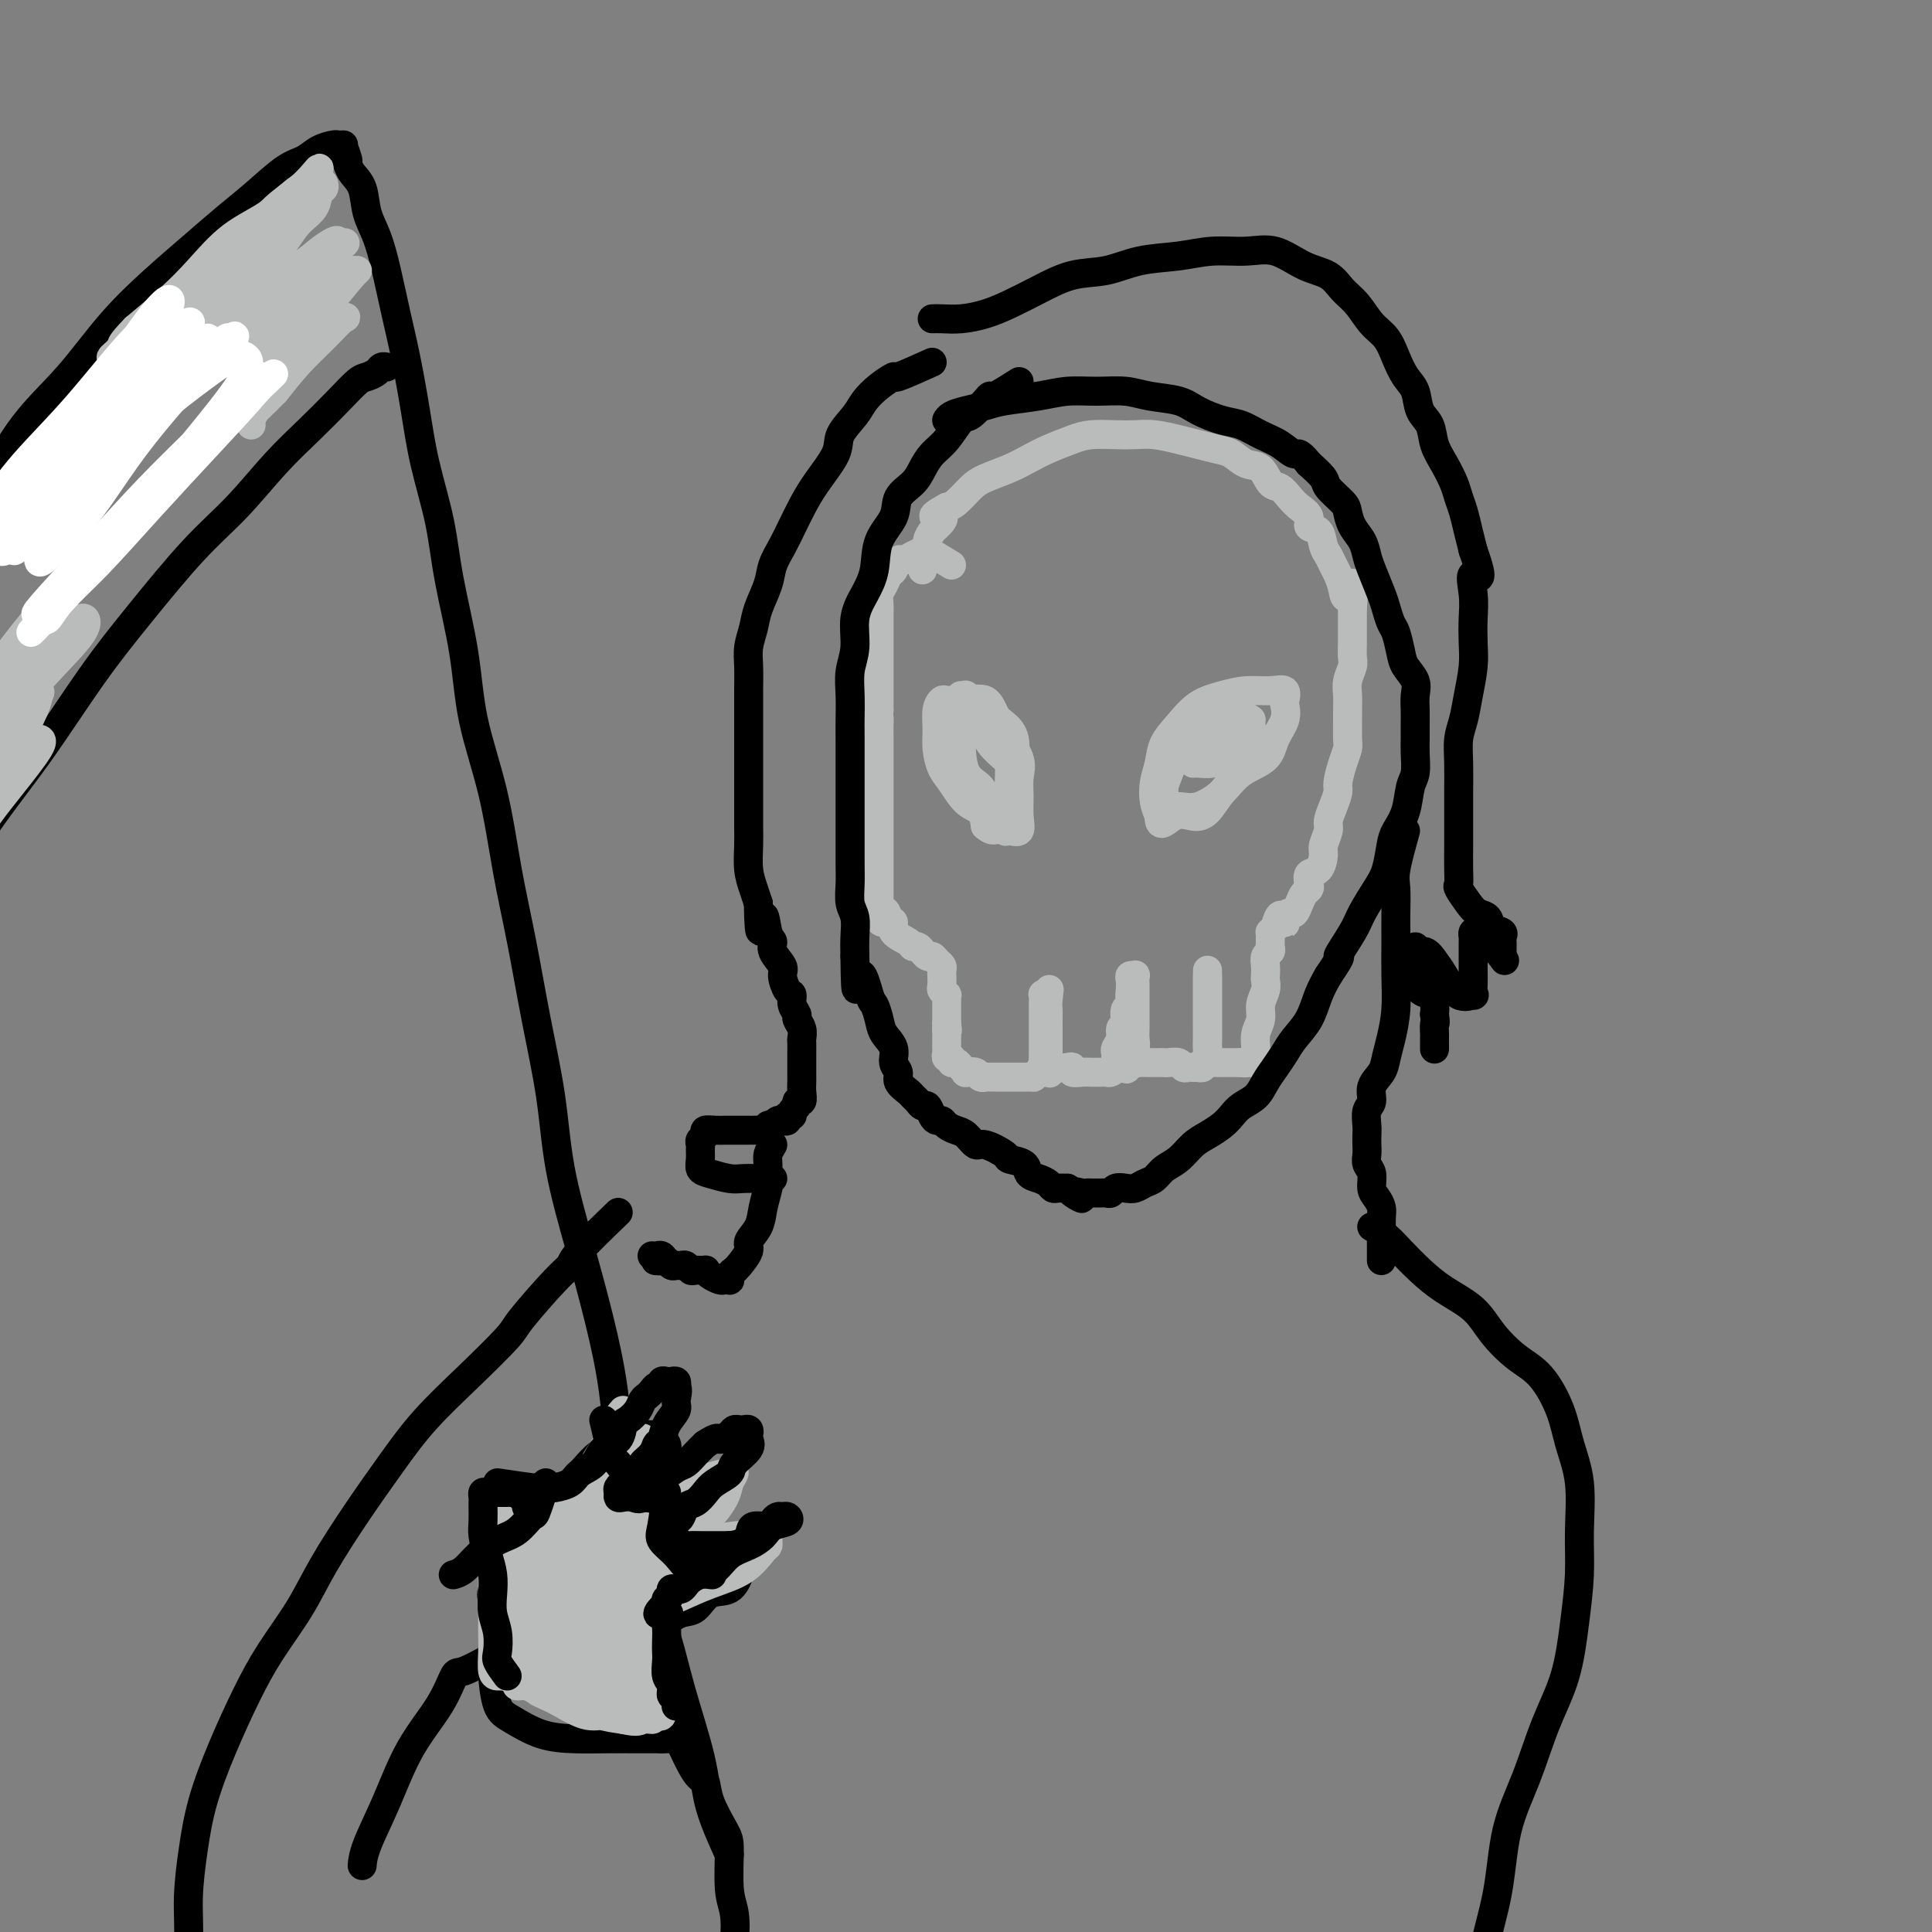<svg viewBox='0 0 400 400' version='1.1' xmlns='http://www.w3.org/2000/svg' xmlns:xlink='http://www.w3.org/1999/xlink'><rect x="0" y="0" width="400" height="400" fill="#808080" stroke="none"/><g fill='none' stroke='#BABBBB' stroke-width='6' stroke-linecap='round' stroke-linejoin='round'><path d='M197,117c-2.046,-1.247 -4.092,-2.494 -5,-3c-0.908,-0.506 -0.677,-0.272 -1,0c-0.323,0.272 -1.200,0.583 -2,1c-0.800,0.417 -1.524,0.941 -2,1c-0.476,0.059 -0.706,-0.346 -1,0c-0.294,0.346 -0.653,1.443 -1,2c-0.347,0.557 -0.681,0.574 -1,1c-0.319,0.426 -0.621,1.261 -1,2c-0.379,0.739 -0.834,1.382 -1,2c-0.166,0.618 -0.045,1.212 0,2c0.045,0.788 0.012,1.769 0,2c-0.012,0.231 -0.003,-0.290 0,0c0.003,0.290 0.001,1.391 0,2c-0.001,0.609 -0.000,0.727 0,1c0.000,0.273 0.000,0.702 0,1c-0.000,0.298 -0.000,0.465 0,1c0.000,0.535 0.000,1.439 0,2c-0.000,0.561 -0.000,0.779 0,1c0.000,0.221 0.000,0.444 0,1c-0.000,0.556 -0.000,1.444 0,2c0.000,0.556 0.000,0.779 0,1c-0.000,0.221 -0.000,0.440 0,1c0.000,0.560 0.000,1.462 0,2c-0.000,0.538 -0.000,0.711 0,1c0.000,0.289 0.000,0.693 0,1c-0.000,0.307 -0.000,0.516 0,1c0.000,0.484 0.000,1.242 0,2'/><path d='M182,147c-0.309,4.752 -0.083,2.633 0,2c0.083,-0.633 0.022,0.219 0,1c-0.022,0.781 -0.006,1.492 0,2c0.006,0.508 0.002,0.814 0,1c-0.002,0.186 -0.000,0.253 0,1c0.000,0.747 0.000,2.175 0,3c-0.000,0.825 -0.000,1.047 0,1c0.000,-0.047 0.000,-0.363 0,0c-0.000,0.363 -0.000,1.406 0,2c0.000,0.594 0.000,0.739 0,1c-0.000,0.261 -0.000,0.637 0,1c0.000,0.363 0.000,0.712 0,1c-0.000,0.288 -0.000,0.515 0,1c0.000,0.485 0.000,1.228 0,2c-0.000,0.772 -0.000,1.573 0,2c0.000,0.427 0.000,0.482 0,1c-0.000,0.518 -0.000,1.500 0,2c0.000,0.500 0.000,0.518 0,1c-0.000,0.482 -0.000,1.429 0,2c0.000,0.571 0.000,0.765 0,1c-0.000,0.235 -0.000,0.511 0,1c0.000,0.489 0.000,1.192 0,2c-0.000,0.808 -0.000,1.722 0,2c0.000,0.278 0.000,-0.080 0,0c0.000,0.080 -0.000,0.598 0,1c0.000,0.402 0.000,0.690 0,1c0.000,0.310 -0.000,0.644 0,1c0.000,0.356 0.000,0.735 0,1c0.000,0.265 -0.000,0.418 0,1c0.000,0.582 0.000,1.595 0,2c-0.000,0.405 0.000,0.203 0,0'/><path d='M182,187c0.185,6.590 0.649,3.065 1,2c0.351,-1.065 0.591,0.332 1,1c0.409,0.668 0.988,0.609 1,1c0.012,0.391 -0.543,1.233 0,2c0.543,0.767 2.183,1.458 3,2c0.817,0.542 0.810,0.934 1,1c0.190,0.066 0.576,-0.193 1,0c0.424,0.193 0.887,0.839 1,1c0.113,0.161 -0.124,-0.164 0,0c0.124,0.164 0.607,0.817 1,1c0.393,0.183 0.694,-0.104 1,0c0.306,0.104 0.618,0.601 1,1c0.382,0.399 0.835,0.702 1,1c0.165,0.298 0.043,0.590 0,1c-0.043,0.410 -0.008,0.937 0,1c0.008,0.063 -0.012,-0.338 0,0c0.012,0.338 0.056,1.414 0,2c-0.056,0.586 -0.211,0.682 0,1c0.211,0.318 0.789,0.857 1,1c0.211,0.143 0.057,-0.112 0,0c-0.057,0.112 -0.015,0.590 0,1c0.015,0.410 0.004,0.754 0,1c-0.004,0.246 -0.001,0.396 0,1c0.001,0.604 0.000,1.663 0,2c-0.000,0.337 -0.000,-0.046 0,0c0.000,0.046 0.000,0.523 0,1'/><path d='M196,212c0.309,2.194 0.083,1.179 0,1c-0.083,-0.179 -0.022,0.477 0,1c0.022,0.523 0.006,0.913 0,1c-0.006,0.087 -0.003,-0.130 0,0c0.003,0.130 0.005,0.608 0,1c-0.005,0.392 -0.016,0.697 0,1c0.016,0.303 0.060,0.602 0,1c-0.060,0.398 -0.224,0.894 0,1c0.224,0.106 0.835,-0.178 1,0c0.165,0.178 -0.115,0.819 0,1c0.115,0.181 0.626,-0.096 1,0c0.374,0.096 0.611,0.565 1,1c0.389,0.435 0.932,0.834 1,1c0.068,0.166 -0.337,0.097 0,0c0.337,-0.097 1.418,-0.222 2,0c0.582,0.222 0.667,0.792 1,1c0.333,0.208 0.916,0.056 1,0c0.084,-0.056 -0.329,-0.015 0,0c0.329,0.015 1.400,0.004 2,0c0.600,-0.004 0.729,-0.001 1,0c0.271,0.001 0.685,0.000 1,0c0.315,-0.000 0.532,-0.000 1,0c0.468,0.000 1.187,0.000 2,0c0.813,-0.000 1.719,-0.000 2,0c0.281,0.000 -0.063,0.000 0,0c0.063,-0.000 0.531,-0.000 1,0'/><path d='M214,223c2.409,0.188 1.430,0.157 1,0c-0.430,-0.157 -0.311,-0.440 0,-1c0.311,-0.560 0.815,-1.396 1,-2c0.185,-0.604 0.049,-0.974 0,-1c-0.049,-0.026 -0.013,0.292 0,0c0.013,-0.292 0.004,-1.196 0,-2c-0.004,-0.804 -0.001,-1.510 0,-2c0.001,-0.490 0.000,-0.764 0,-1c-0.000,-0.236 0.000,-0.435 0,-1c-0.000,-0.565 -0.001,-1.496 0,-2c0.001,-0.504 0.004,-0.580 0,-1c-0.004,-0.420 -0.015,-1.184 0,-2c0.015,-0.816 0.056,-1.683 0,-2c-0.056,-0.317 -0.207,-0.085 0,0c0.207,0.085 0.774,0.024 1,0c0.226,-0.024 0.113,-0.012 0,0'/><path d='M217,206c0.464,-2.515 0.124,-0.303 0,1c-0.124,1.303 -0.033,1.697 0,2c0.033,0.303 0.009,0.515 0,1c-0.009,0.485 -0.002,1.243 0,2c0.002,0.757 0.001,1.512 0,2c-0.001,0.488 -0.000,0.709 0,1c0.000,0.291 0.000,0.652 0,1c-0.000,0.348 -0.000,0.685 0,1c0.000,0.315 0.000,0.609 0,1c-0.000,0.391 -0.000,0.878 0,1c0.000,0.122 0.000,-0.121 0,0c-0.000,0.121 -0.000,0.606 0,1c0.000,0.394 0.000,0.697 0,1'/><path d='M217,221c0.194,2.322 0.677,0.626 1,0c0.323,-0.626 0.484,-0.182 1,0c0.516,0.182 1.386,0.101 2,0c0.614,-0.101 0.973,-0.223 1,0c0.027,0.223 -0.277,0.792 0,1c0.277,0.208 1.135,0.056 2,0c0.865,-0.056 1.737,-0.015 2,0c0.263,0.015 -0.085,0.005 0,0c0.085,-0.005 0.601,-0.004 1,0c0.399,0.004 0.681,0.012 1,0c0.319,-0.012 0.674,-0.045 1,0c0.326,0.045 0.624,0.166 1,0c0.376,-0.166 0.832,-0.621 1,-1c0.168,-0.379 0.049,-0.682 0,-1c-0.049,-0.318 -0.028,-0.652 0,-1c0.028,-0.348 0.064,-0.709 0,-1c-0.064,-0.291 -0.227,-0.511 0,-1c0.227,-0.489 0.844,-1.248 1,-2c0.156,-0.752 -0.151,-1.496 0,-2c0.151,-0.504 0.759,-0.768 1,-1c0.241,-0.232 0.116,-0.433 0,-1c-0.116,-0.567 -0.224,-1.499 0,-2c0.224,-0.501 0.778,-0.572 1,-1c0.222,-0.428 0.111,-1.214 0,-2'/><path d='M234,206c0.620,-2.443 0.170,-0.549 0,0c-0.170,0.549 -0.060,-0.247 0,-1c0.060,-0.753 0.069,-1.464 0,-2c-0.069,-0.536 -0.215,-0.898 0,-1c0.215,-0.102 0.790,0.055 1,0c0.210,-0.055 0.056,-0.323 0,0c-0.056,0.323 -0.015,1.238 0,2c0.015,0.762 0.004,1.373 0,2c-0.004,0.627 -0.001,1.270 0,2c0.001,0.730 0.001,1.547 0,2c-0.001,0.453 -0.004,0.541 0,1c0.004,0.459 0.016,1.290 0,2c-0.016,0.710 -0.059,1.300 0,2c0.059,0.700 0.222,1.512 0,2c-0.222,0.488 -0.827,0.653 -1,1c-0.173,0.347 0.088,0.877 0,1c-0.088,0.123 -0.524,-0.159 -1,0c-0.476,0.159 -0.993,0.760 -1,1c-0.007,0.240 0.497,0.120 1,0'/><path d='M233,220c0.021,2.630 0.573,0.705 1,0c0.427,-0.705 0.731,-0.189 1,0c0.269,0.189 0.505,0.051 1,0c0.495,-0.051 1.250,-0.015 2,0c0.750,0.015 1.496,0.008 2,0c0.504,-0.008 0.765,-0.016 1,0c0.235,0.016 0.444,0.057 1,0c0.556,-0.057 1.459,-0.211 2,0c0.541,0.211 0.718,0.788 1,1c0.282,0.212 0.668,0.058 1,0c0.332,-0.058 0.610,-0.019 1,0c0.390,0.019 0.893,0.017 1,0c0.107,-0.017 -0.182,-0.049 0,0c0.182,0.049 0.833,0.179 1,0c0.167,-0.179 -0.151,-0.667 0,-1c0.151,-0.333 0.773,-0.512 1,-1c0.227,-0.488 0.061,-1.285 0,-2c-0.061,-0.715 -0.016,-1.347 0,-2c0.016,-0.653 0.004,-1.327 0,-2c-0.004,-0.673 -0.001,-1.346 0,-2c0.001,-0.654 0.000,-1.288 0,-2c-0.000,-0.712 -0.000,-1.500 0,-2c0.000,-0.500 0.000,-0.711 0,-1c-0.000,-0.289 -0.000,-0.655 0,-1c0.000,-0.345 0.000,-0.670 0,-1c-0.000,-0.330 -0.000,-0.666 0,-1c0.000,-0.334 0.000,-0.667 0,-1'/><path d='M250,202c0.000,-2.499 0.000,-0.247 0,1c-0.000,1.247 -0.000,1.489 0,2c0.000,0.511 0.000,1.292 0,2c-0.000,0.708 -0.000,1.342 0,2c0.000,0.658 0.000,1.341 0,2c-0.000,0.659 -0.000,1.295 0,2c0.000,0.705 0.000,1.480 0,2c-0.000,0.520 -0.001,0.784 0,1c0.001,0.216 0.003,0.384 0,1c-0.003,0.616 -0.012,1.682 0,2c0.012,0.318 0.045,-0.111 0,0c-0.045,0.111 -0.168,0.762 0,1c0.168,0.238 0.626,0.064 1,0c0.374,-0.064 0.664,-0.017 1,0c0.336,0.017 0.717,0.005 1,0c0.283,-0.005 0.468,-0.001 1,0c0.532,0.001 1.413,0.000 2,0c0.587,-0.000 0.882,-0.000 1,0c0.118,0.000 0.059,0.000 0,0'/><path d='M257,220c1.265,0.157 0.928,0.051 1,0c0.072,-0.051 0.554,-0.047 1,0c0.446,0.047 0.856,0.137 1,0c0.144,-0.137 0.024,-0.501 0,-1c-0.024,-0.499 0.050,-1.134 0,-2c-0.050,-0.866 -0.224,-1.962 0,-3c0.224,-1.038 0.844,-2.018 1,-3c0.156,-0.982 -0.154,-1.968 0,-3c0.154,-1.032 0.772,-2.112 1,-3c0.228,-0.888 0.065,-1.586 0,-2c-0.065,-0.414 -0.031,-0.545 0,-1c0.031,-0.455 0.061,-1.235 0,-2c-0.061,-0.765 -0.213,-1.514 0,-2c0.213,-0.486 0.789,-0.709 1,-1c0.211,-0.291 0.056,-0.652 0,-1c-0.056,-0.348 -0.012,-0.684 0,-1c0.012,-0.316 -0.007,-0.610 0,-1c0.007,-0.390 0.040,-0.874 0,-1c-0.040,-0.126 -0.154,0.107 0,0c0.154,-0.107 0.577,-0.553 1,-1'/><path d='M264,192c1.085,-4.515 1.796,-1.804 2,-1c0.204,0.804 -0.100,-0.299 0,-1c0.100,-0.701 0.605,-1.000 1,-1c0.395,0.000 0.681,0.299 1,0c0.319,-0.299 0.672,-1.198 1,-2c0.328,-0.802 0.630,-1.508 1,-2c0.370,-0.492 0.807,-0.769 1,-1c0.193,-0.231 0.142,-0.417 0,-1c-0.142,-0.583 -0.374,-1.564 0,-2c0.374,-0.436 1.353,-0.329 2,-1c0.647,-0.671 0.961,-2.122 1,-3c0.039,-0.878 -0.196,-1.184 0,-2c0.196,-0.816 0.822,-2.142 1,-3c0.178,-0.858 -0.093,-1.247 0,-2c0.093,-0.753 0.551,-1.868 1,-3c0.449,-1.132 0.891,-2.279 1,-3c0.109,-0.721 -0.114,-1.016 0,-2c0.114,-0.984 0.566,-2.657 1,-4c0.434,-1.343 0.848,-2.355 1,-3c0.152,-0.645 0.040,-0.924 0,-2c-0.040,-1.076 -0.007,-2.950 0,-4c0.007,-1.050 -0.012,-1.277 0,-2c0.012,-0.723 0.056,-1.941 0,-3c-0.056,-1.059 -0.211,-1.959 0,-3c0.211,-1.041 0.789,-2.222 1,-3c0.211,-0.778 0.057,-1.153 0,-2c-0.057,-0.847 -0.015,-2.165 0,-3c0.015,-0.835 0.004,-1.186 0,-2c-0.004,-0.814 -0.001,-2.090 0,-3c0.001,-0.910 0.001,-1.455 0,-2'/><path d='M280,126c0.750,-8.551 -0.376,-4.427 -1,-3c-0.624,1.427 -0.745,0.157 -1,-1c-0.255,-1.157 -0.644,-2.202 -1,-3c-0.356,-0.798 -0.678,-1.351 -1,-2c-0.322,-0.649 -0.645,-1.395 -1,-2c-0.355,-0.605 -0.742,-1.068 -1,-2c-0.258,-0.932 -0.387,-2.332 -1,-3c-0.613,-0.668 -1.711,-0.603 -2,-1c-0.289,-0.397 0.232,-1.256 0,-2c-0.232,-0.744 -1.216,-1.373 -2,-2c-0.784,-0.627 -1.368,-1.252 -2,-2c-0.632,-0.748 -1.313,-1.619 -2,-2c-0.687,-0.381 -1.379,-0.273 -2,-1c-0.621,-0.727 -1.170,-2.289 -2,-3c-0.830,-0.711 -1.942,-0.572 -3,-1c-1.058,-0.428 -2.061,-1.425 -3,-2c-0.939,-0.575 -1.815,-0.728 -3,-1c-1.185,-0.272 -2.678,-0.661 -4,-1c-1.322,-0.339 -2.471,-0.627 -4,-1c-1.529,-0.373 -3.436,-0.830 -5,-1c-1.564,-0.170 -2.785,-0.054 -4,0c-1.215,0.054 -2.425,0.045 -4,0c-1.575,-0.045 -3.515,-0.125 -5,0c-1.485,0.125 -2.516,0.457 -4,1c-1.484,0.543 -3.422,1.299 -5,2c-1.578,0.701 -2.797,1.347 -4,2c-1.203,0.653 -2.392,1.313 -4,2c-1.608,0.687 -3.637,1.401 -5,2c-1.363,0.599 -2.059,1.084 -3,2c-0.941,0.916 -2.126,2.262 -3,3c-0.874,0.738 -1.437,0.869 -2,1'/><path d='M196,105c-4.818,2.662 -1.864,1.816 -1,2c0.864,0.184 -0.361,1.396 -1,2c-0.639,0.604 -0.693,0.599 -1,1c-0.307,0.401 -0.867,1.207 -1,2c-0.133,0.793 0.160,1.571 0,2c-0.160,0.429 -0.775,0.507 -1,1c-0.225,0.493 -0.060,1.400 0,2c0.060,0.600 0.016,0.893 0,1c-0.016,0.107 -0.004,0.029 0,0c0.004,-0.029 0.001,-0.008 0,0c-0.001,0.008 -0.001,0.004 0,0'/><path d='M200,149c-2.071,1.421 -4.141,2.842 -5,4c-0.859,1.158 -0.506,2.054 0,3c0.506,0.946 1.165,1.942 2,3c0.835,1.058 1.846,2.178 3,3c1.154,0.822 2.452,1.346 3,2c0.548,0.654 0.346,1.438 1,2c0.654,0.562 2.165,0.902 3,1c0.835,0.098 0.994,-0.047 1,0c0.006,0.047 -0.140,0.288 0,0c0.140,-0.288 0.568,-1.103 1,-2c0.432,-0.897 0.870,-1.877 1,-3c0.130,-1.123 -0.046,-2.389 0,-4c0.046,-1.611 0.314,-3.566 0,-5c-0.314,-1.434 -1.210,-2.346 -2,-3c-0.790,-0.654 -1.472,-1.051 -2,-2c-0.528,-0.949 -0.901,-2.452 -2,-3c-1.099,-0.548 -2.925,-0.143 -4,0c-1.075,0.143 -1.398,0.022 -2,0c-0.602,-0.022 -1.482,0.054 -2,0c-0.518,-0.054 -0.672,-0.240 -1,0c-0.328,0.240 -0.829,0.905 -1,2c-0.171,1.095 -0.013,2.619 0,4c0.013,1.381 -0.119,2.620 0,4c0.119,1.380 0.491,2.900 1,4c0.509,1.100 1.157,1.779 2,3c0.843,1.221 1.881,2.982 3,4c1.119,1.018 2.320,1.291 3,2c0.680,0.709 0.840,1.855 1,3'/><path d='M204,171c2.019,1.793 2.565,0.276 3,0c0.435,-0.276 0.758,0.688 1,1c0.242,0.312 0.404,-0.030 1,0c0.596,0.030 1.626,0.432 2,0c0.374,-0.432 0.090,-1.697 0,-3c-0.090,-1.303 0.012,-2.645 0,-4c-0.012,-1.355 -0.139,-2.725 0,-4c0.139,-1.275 0.543,-2.456 0,-4c-0.543,-1.544 -2.034,-3.451 -3,-5c-0.966,-1.549 -1.407,-2.741 -2,-4c-0.593,-1.259 -1.340,-2.586 -2,-3c-0.660,-0.414 -1.235,0.086 -2,0c-0.765,-0.086 -1.722,-0.758 -2,-1c-0.278,-0.242 0.121,-0.055 0,0c-0.121,0.055 -0.763,-0.021 -1,0c-0.237,0.021 -0.067,0.140 0,1c0.067,0.860 0.033,2.461 0,4c-0.033,1.539 -0.064,3.015 0,5c0.064,1.985 0.223,4.479 1,6c0.777,1.521 2.174,2.070 3,3c0.826,0.930 1.083,2.241 2,3c0.917,0.759 2.494,0.967 3,1c0.506,0.033 -0.060,-0.109 0,0c0.060,0.109 0.746,0.469 1,0c0.254,-0.469 0.076,-1.767 0,-3c-0.076,-1.233 -0.051,-2.403 0,-4c0.051,-1.597 0.129,-3.622 0,-5c-0.129,-1.378 -0.465,-2.108 -1,-3c-0.535,-0.892 -1.267,-1.946 -2,-3'/><path d='M206,149c-0.762,-2.791 -1.668,-0.768 -2,0c-0.332,0.768 -0.092,0.280 0,0c0.092,-0.280 0.036,-0.351 0,0c-0.036,0.351 -0.051,1.125 0,2c0.051,0.875 0.168,1.851 1,3c0.832,1.149 2.381,2.471 3,3c0.619,0.529 0.310,0.264 0,0'/><path d='M259,149c-1.443,-1.006 -2.887,-2.012 -4,-2c-1.113,0.012 -1.896,1.043 -3,2c-1.104,0.957 -2.530,1.842 -4,3c-1.470,1.158 -2.985,2.591 -4,4c-1.015,1.409 -1.532,2.794 -2,4c-0.468,1.206 -0.889,2.234 -1,3c-0.111,0.766 0.088,1.269 0,2c-0.088,0.731 -0.462,1.689 0,2c0.462,0.311 1.759,-0.026 3,0c1.241,0.026 2.425,0.416 4,0c1.575,-0.416 3.540,-1.636 5,-3c1.460,-1.364 2.416,-2.870 4,-4c1.584,-1.130 3.797,-1.884 5,-3c1.203,-1.116 1.396,-2.594 2,-4c0.604,-1.406 1.619,-2.741 2,-4c0.381,-1.259 0.130,-2.443 0,-3c-0.130,-0.557 -0.137,-0.486 0,-1c0.137,-0.514 0.417,-1.611 0,-2c-0.417,-0.389 -1.532,-0.068 -3,0c-1.468,0.068 -3.290,-0.117 -5,0c-1.710,0.117 -3.309,0.537 -5,1c-1.691,0.463 -3.476,0.969 -5,2c-1.524,1.031 -2.787,2.586 -4,4c-1.213,1.414 -2.375,2.685 -3,4c-0.625,1.315 -0.714,2.672 -1,4c-0.286,1.328 -0.769,2.627 -1,4c-0.231,1.373 -0.209,2.821 0,4c0.209,1.179 0.604,2.090 1,3'/><path d='M240,169c-0.143,2.937 1.500,0.779 3,0c1.500,-0.779 2.859,-0.179 4,0c1.141,0.179 2.065,-0.062 3,-1c0.935,-0.938 1.883,-2.573 3,-4c1.117,-1.427 2.405,-2.645 3,-4c0.595,-1.355 0.497,-2.847 1,-4c0.503,-1.153 1.608,-1.969 2,-3c0.392,-1.031 0.072,-2.278 0,-3c-0.072,-0.722 0.104,-0.920 0,-1c-0.104,-0.080 -0.490,-0.044 -1,0c-0.510,0.044 -1.146,0.094 -2,0c-0.854,-0.094 -1.928,-0.334 -3,0c-1.072,0.334 -2.144,1.242 -3,2c-0.856,0.758 -1.496,1.366 -2,2c-0.504,0.634 -0.871,1.296 -1,2c-0.129,0.704 -0.018,1.452 0,2c0.018,0.548 -0.055,0.895 0,1c0.055,0.105 0.239,-0.034 1,0c0.761,0.034 2.100,0.240 3,0c0.900,-0.240 1.362,-0.926 2,-2c0.638,-1.074 1.453,-2.536 2,-3c0.547,-0.464 0.827,0.072 1,0c0.173,-0.072 0.239,-0.750 0,-1c-0.239,-0.250 -0.783,-0.071 -1,0c-0.217,0.071 -0.109,0.036 0,0'/></g>
<g fill='none' stroke='#000000' stroke-width='6' stroke-linecap='round' stroke-linejoin='round'><path d='M151,384c-1.567,-3.445 -3.134,-6.890 -4,-10c-0.866,-3.110 -1.031,-5.884 -2,-10c-0.969,-4.116 -2.743,-9.574 -4,-14c-1.257,-4.426 -1.999,-7.822 -3,-11c-1.001,-3.178 -2.262,-6.139 -3,-10c-0.738,-3.861 -0.951,-8.622 -2,-13c-1.049,-4.378 -2.932,-8.373 -4,-13c-1.068,-4.627 -1.321,-9.885 -2,-15c-0.679,-5.115 -1.785,-10.086 -3,-15c-1.215,-4.914 -2.541,-9.771 -4,-15c-1.459,-5.229 -3.052,-10.831 -4,-16c-0.948,-5.169 -1.253,-9.905 -2,-15c-0.747,-5.095 -1.937,-10.548 -3,-16c-1.063,-5.452 -1.999,-10.901 -3,-16c-1.001,-5.099 -2.068,-9.847 -3,-15c-0.932,-5.153 -1.729,-10.711 -3,-16c-1.271,-5.289 -3.016,-10.308 -4,-15c-0.984,-4.692 -1.208,-9.058 -2,-14c-0.792,-4.942 -2.151,-10.461 -3,-15c-0.849,-4.539 -1.186,-8.097 -2,-12c-0.814,-3.903 -2.105,-8.152 -3,-12c-0.895,-3.848 -1.394,-7.295 -2,-11c-0.606,-3.705 -1.318,-7.669 -2,-11c-0.682,-3.331 -1.333,-6.029 -2,-9c-0.667,-2.971 -1.348,-6.213 -2,-9c-0.652,-2.787 -1.274,-5.117 -2,-7c-0.726,-1.883 -1.555,-3.319 -2,-5c-0.445,-1.681 -0.504,-3.606 -1,-5c-0.496,-1.394 -1.427,-2.255 -2,-3c-0.573,-0.745 -0.786,-1.372 -1,-2'/><path d='M72,34c-1.797,-6.309 -0.289,-2.083 0,-1c0.289,1.083 -0.642,-0.978 -1,-2c-0.358,-1.022 -0.143,-1.004 0,-1c0.143,0.004 0.216,-0.006 0,0c-0.216,0.006 -0.719,0.030 -1,0c-0.281,-0.030 -0.338,-0.112 -1,0c-0.662,0.112 -1.928,0.419 -3,1c-1.072,0.581 -1.950,1.437 -3,2c-1.050,0.563 -2.272,0.832 -4,2c-1.728,1.168 -3.960,3.234 -6,5c-2.040,1.766 -3.886,3.232 -6,5c-2.114,1.768 -4.495,3.839 -7,6c-2.505,2.161 -5.132,4.413 -8,7c-2.868,2.587 -5.975,5.508 -9,9c-3.025,3.492 -5.968,7.556 -9,11c-3.032,3.444 -6.152,6.270 -9,10c-2.848,3.730 -5.424,8.365 -8,13'/><path d='M-3,101c-6.657,8.350 -5.798,7.725 -7,10c-1.202,2.275 -4.463,7.448 -7,12c-2.537,4.552 -4.349,8.481 -6,13c-1.651,4.519 -3.141,9.627 -5,14c-1.859,4.373 -4.086,8.010 -6,12c-1.914,3.990 -3.513,8.334 -5,13c-1.487,4.666 -2.860,9.655 -4,14c-1.140,4.345 -2.046,8.046 -3,12c-0.954,3.954 -1.957,8.162 -3,12c-1.043,3.838 -2.126,7.306 -3,11c-0.874,3.694 -1.541,7.612 -2,11c-0.459,3.388 -0.711,6.244 -1,9c-0.289,2.756 -0.613,5.411 -1,8c-0.387,2.589 -0.835,5.113 -1,7c-0.165,1.887 -0.045,3.136 0,4c0.045,0.864 0.015,1.342 0,2c-0.015,0.658 -0.014,1.497 0,2c0.014,0.503 0.043,0.672 0,1c-0.043,0.328 -0.156,0.815 0,1c0.156,0.185 0.583,0.066 1,0c0.417,-0.066 0.825,-0.081 1,0c0.175,0.081 0.117,0.258 1,-1c0.883,-1.258 2.708,-3.951 4,-7c1.292,-3.049 2.051,-6.455 3,-10c0.949,-3.545 2.090,-7.229 4,-11c1.910,-3.771 4.591,-7.631 7,-12c2.409,-4.369 4.545,-9.248 7,-14c2.455,-4.752 5.227,-9.376 8,-14'/><path d='M-21,200c6.605,-13.121 6.116,-11.423 8,-14c1.884,-2.577 6.139,-9.429 10,-15c3.861,-5.571 7.328,-9.862 11,-15c3.672,-5.138 7.551,-11.124 11,-16c3.449,-4.876 6.469,-8.641 10,-13c3.531,-4.359 7.574,-9.313 11,-13c3.426,-3.687 6.234,-6.109 9,-9c2.766,-2.891 5.489,-6.252 8,-9c2.511,-2.748 4.809,-4.883 7,-7c2.191,-2.117 4.274,-4.217 6,-6c1.726,-1.783 3.093,-3.248 4,-4c0.907,-0.752 1.354,-0.790 2,-1c0.646,-0.210 1.493,-0.592 2,-1c0.507,-0.408 0.675,-0.841 1,-1c0.325,-0.159 0.807,-0.046 1,0c0.193,0.046 0.096,0.023 0,0'/><path d='M193,75c-2.915,1.309 -5.829,2.618 -7,3c-1.171,0.382 -0.598,-0.162 -1,0c-0.402,0.162 -1.779,1.031 -3,2c-1.221,0.969 -2.287,2.040 -3,3c-0.713,0.960 -1.073,1.810 -2,3c-0.927,1.190 -2.423,2.719 -3,4c-0.577,1.281 -0.237,2.313 -1,4c-0.763,1.687 -2.628,4.030 -4,6c-1.372,1.970 -2.250,3.568 -3,5c-0.750,1.432 -1.371,2.697 -2,4c-0.629,1.303 -1.268,2.644 -2,4c-0.732,1.356 -1.559,2.725 -2,4c-0.441,1.275 -0.496,2.454 -1,4c-0.504,1.546 -1.455,3.457 -2,5c-0.545,1.543 -0.682,2.717 -1,4c-0.318,1.283 -0.817,2.677 -1,4c-0.183,1.323 -0.049,2.577 0,4c0.049,1.423 0.013,3.015 0,5c-0.013,1.985 -0.003,4.362 0,6c0.003,1.638 0.001,2.538 0,4c-0.001,1.462 -0.000,3.485 0,5c0.000,1.515 -0.001,2.523 0,4c0.001,1.477 0.003,3.424 0,5c-0.003,1.576 -0.012,2.781 0,4c0.012,1.219 0.044,2.450 0,4c-0.044,1.550 -0.166,3.417 0,5c0.166,1.583 0.619,2.881 1,4c0.381,1.119 0.691,2.060 1,3'/><path d='M157,187c0.184,9.961 0.646,4.364 1,3c0.354,-1.364 0.602,1.506 1,3c0.398,1.494 0.947,1.612 1,2c0.053,0.388 -0.388,1.045 0,2c0.388,0.955 1.605,2.209 2,3c0.395,0.791 -0.034,1.119 0,2c0.034,0.881 0.530,2.315 1,3c0.470,0.685 0.914,0.620 1,1c0.086,0.380 -0.187,1.205 0,2c0.187,0.795 0.835,1.560 1,2c0.165,0.440 -0.152,0.556 0,1c0.152,0.444 0.773,1.217 1,2c0.227,0.783 0.061,1.574 0,2c-0.061,0.426 -0.016,0.485 0,1c0.016,0.515 0.004,1.485 0,2c-0.004,0.515 -0.001,0.574 0,1c0.001,0.426 0.001,1.218 0,2c-0.001,0.782 -0.004,1.554 0,2c0.004,0.446 0.016,0.568 0,1c-0.016,0.432 -0.061,1.176 0,2c0.061,0.824 0.228,1.727 0,2c-0.228,0.273 -0.850,-0.086 -1,0c-0.150,0.086 0.171,0.615 0,1c-0.171,0.385 -0.833,0.625 -1,1c-0.167,0.375 0.163,0.884 0,1c-0.163,0.116 -0.817,-0.162 -1,0c-0.183,0.162 0.106,0.765 0,1c-0.106,0.235 -0.605,0.102 -1,0c-0.395,-0.102 -0.684,-0.172 -1,0c-0.316,0.172 -0.658,0.586 -1,1'/><path d='M160,233c-0.945,0.769 -0.308,0.192 0,0c0.308,-0.192 0.286,0.001 0,0c-0.286,-0.001 -0.837,-0.196 -1,0c-0.163,0.196 0.063,0.785 0,1c-0.063,0.215 -0.415,0.058 -1,0c-0.585,-0.058 -1.403,-0.015 -2,0c-0.597,0.015 -0.971,0.004 -1,0c-0.029,-0.004 0.288,-0.001 0,0c-0.288,0.001 -1.181,-0.001 -2,0c-0.819,0.001 -1.563,0.003 -2,0c-0.437,-0.003 -0.566,-0.012 -1,0c-0.434,0.012 -1.174,0.045 -2,0c-0.826,-0.045 -1.738,-0.167 -2,0c-0.262,0.167 0.126,0.625 0,1c-0.126,0.375 -0.767,0.668 -1,1c-0.233,0.332 -0.058,0.705 0,1c0.058,0.295 0.000,0.514 0,1c-0.000,0.486 0.056,1.241 0,2c-0.056,0.759 -0.226,1.524 0,2c0.226,0.476 0.849,0.663 2,1c1.151,0.337 2.831,0.822 4,1c1.169,0.178 1.829,0.048 3,0c1.171,-0.048 2.854,-0.013 4,0c1.146,0.013 1.756,0.004 2,0c0.244,-0.004 0.122,-0.002 0,0'/><path d='M160,237c-0.425,0.700 -0.849,1.401 -1,2c-0.151,0.599 -0.028,1.097 0,2c0.028,0.903 -0.039,2.210 0,3c0.039,0.790 0.184,1.064 0,2c-0.184,0.936 -0.697,2.534 -1,4c-0.303,1.466 -0.396,2.798 -1,4c-0.604,1.202 -1.721,2.272 -2,3c-0.279,0.728 0.279,1.113 0,2c-0.279,0.887 -1.394,2.276 -2,3c-0.606,0.724 -0.701,0.782 -1,1c-0.299,0.218 -0.800,0.595 -1,1c-0.200,0.405 -0.098,0.838 0,1c0.098,0.162 0.194,0.054 0,0c-0.194,-0.054 -0.677,-0.053 -1,0c-0.323,0.053 -0.486,0.157 -1,0c-0.514,-0.157 -1.381,-0.577 -2,-1c-0.619,-0.423 -0.992,-0.849 -1,-1c-0.008,-0.151 0.349,-0.026 0,0c-0.349,0.026 -1.403,-0.046 -2,0c-0.597,0.046 -0.737,0.209 -1,0c-0.263,-0.209 -0.648,-0.792 -1,-1c-0.352,-0.208 -0.672,-0.042 -1,0c-0.328,0.042 -0.665,-0.040 -1,0c-0.335,0.040 -0.667,0.203 -1,0c-0.333,-0.203 -0.667,-0.772 -1,-1c-0.333,-0.228 -0.667,-0.114 -1,0'/><path d='M137,261c-2.487,-0.094 -0.705,0.171 0,0c0.705,-0.171 0.333,-0.778 0,-1c-0.333,-0.222 -0.628,-0.060 -1,0c-0.372,0.060 -0.821,0.017 -1,0c-0.179,-0.017 -0.090,-0.009 0,0'/><path d='M109,329c0.919,-3.132 1.839,-6.263 2,-8c0.161,-1.737 -0.435,-2.079 0,-3c0.435,-0.921 1.902,-2.421 3,-4c1.098,-1.579 1.827,-3.236 3,-5c1.173,-1.764 2.789,-3.634 4,-5c1.211,-1.366 2.016,-2.226 3,-3c0.984,-0.774 2.146,-1.461 3,-2c0.854,-0.539 1.398,-0.929 2,-1c0.602,-0.071 1.262,0.176 2,0c0.738,-0.176 1.556,-0.776 2,-1c0.444,-0.224 0.515,-0.072 1,0c0.485,0.072 1.384,0.065 2,0c0.616,-0.065 0.950,-0.186 1,0c0.050,0.186 -0.182,0.680 0,1c0.182,0.320 0.778,0.467 1,1c0.222,0.533 0.069,1.451 0,2c-0.069,0.549 -0.056,0.730 0,1c0.056,0.270 0.155,0.630 0,1c-0.155,0.370 -0.563,0.751 -1,1c-0.437,0.249 -0.905,0.367 -1,1c-0.095,0.633 0.181,1.779 0,2c-0.181,0.221 -0.818,-0.485 -1,0c-0.182,0.485 0.091,2.162 0,3c-0.091,0.838 -0.545,0.837 -1,1c-0.455,0.163 -0.910,0.492 -1,1c-0.090,0.508 0.186,1.197 0,2c-0.186,0.803 -0.833,1.720 -1,2c-0.167,0.280 0.147,-0.079 0,0c-0.147,0.079 -0.756,0.594 -1,1c-0.244,0.406 -0.122,0.703 0,1'/><path d='M131,318c-0.984,3.471 -0.444,1.648 0,1c0.444,-0.648 0.793,-0.121 1,0c0.207,0.121 0.271,-0.164 1,0c0.729,0.164 2.121,0.776 3,1c0.879,0.224 1.243,0.060 2,0c0.757,-0.060 1.907,-0.016 3,0c1.093,0.016 2.128,0.004 3,0c0.872,-0.004 1.581,-0.002 2,0c0.419,0.002 0.547,0.003 1,0c0.453,-0.003 1.232,-0.009 2,0c0.768,0.009 1.526,0.034 2,0c0.474,-0.034 0.664,-0.128 1,0c0.336,0.128 0.818,0.476 1,1c0.182,0.524 0.064,1.223 0,2c-0.064,0.777 -0.075,1.630 0,2c0.075,0.370 0.236,0.255 0,1c-0.236,0.745 -0.869,2.349 -2,3c-1.131,0.651 -2.761,0.349 -4,1c-1.239,0.651 -2.087,2.255 -3,3c-0.913,0.745 -1.891,0.632 -3,1c-1.109,0.368 -2.349,1.215 -3,2c-0.651,0.785 -0.711,1.506 -1,2c-0.289,0.494 -0.805,0.761 -1,1c-0.195,0.239 -0.067,0.448 0,1c0.067,0.552 0.073,1.445 0,2c-0.073,0.555 -0.227,0.770 0,1c0.227,0.230 0.834,0.474 1,1c0.166,0.526 -0.109,1.334 0,2c0.109,0.666 0.603,1.190 1,2c0.397,0.810 0.699,1.905 1,3'/><path d='M139,351c0.467,2.212 0.136,1.740 0,2c-0.136,0.260 -0.075,1.250 0,2c0.075,0.750 0.164,1.259 0,2c-0.164,0.741 -0.580,1.714 -1,2c-0.420,0.286 -0.844,-0.115 -1,0c-0.156,0.115 -0.045,0.747 0,1c0.045,0.253 0.022,0.126 0,0'/><path d='M105,319c-1.267,4.161 -2.534,8.323 -3,10c-0.466,1.677 -0.132,0.871 0,3c0.132,2.129 0.063,7.194 0,10c-0.063,2.806 -0.119,3.355 0,5c0.119,1.645 0.413,4.388 1,6c0.587,1.612 1.466,2.092 3,3c1.534,0.908 3.722,2.243 6,3c2.278,0.757 4.646,0.935 7,1c2.354,0.065 4.693,0.017 7,0c2.307,-0.017 4.583,-0.005 7,0c2.417,0.005 4.976,0.001 6,0c1.024,-0.001 0.512,-0.001 0,0'/><path d='M128,251c-3.192,3.073 -6.384,6.145 -8,8c-1.616,1.855 -1.657,2.492 -2,3c-0.343,0.508 -0.988,0.888 -3,3c-2.012,2.112 -5.390,5.958 -7,8c-1.610,2.042 -1.453,2.281 -3,4c-1.547,1.719 -4.798,4.918 -8,8c-3.202,3.082 -6.357,6.046 -9,9c-2.643,2.954 -4.776,5.897 -7,9c-2.224,3.103 -4.540,6.366 -7,10c-2.460,3.634 -5.063,7.640 -7,11c-1.937,3.360 -3.208,6.075 -5,9c-1.792,2.925 -4.105,6.060 -6,9c-1.895,2.940 -3.373,5.686 -5,9c-1.627,3.314 -3.401,7.195 -5,11c-1.599,3.805 -3.021,7.534 -4,11c-0.979,3.466 -1.515,6.670 -2,10c-0.485,3.330 -0.918,6.787 -1,10c-0.082,3.213 0.188,6.183 0,9c-0.188,2.817 -0.833,5.480 0,8c0.833,2.520 3.146,4.896 5,7c1.854,2.104 3.250,3.935 5,5c1.750,1.065 3.856,1.364 7,2c3.144,0.636 7.327,1.610 9,2c1.673,0.390 0.837,0.195 0,0'/><path d='M140,359c1.472,3.232 2.945,6.464 4,8c1.055,1.536 1.693,1.376 2,2c0.307,0.624 0.282,2.030 1,4c0.718,1.970 2.179,4.503 3,6c0.821,1.497 1.001,1.959 1,4c-0.001,2.041 -0.182,5.661 0,8c0.182,2.339 0.728,3.398 1,5c0.272,1.602 0.269,3.749 0,6c-0.269,2.251 -0.803,4.606 -1,6c-0.197,1.394 -0.056,1.827 0,2c0.056,0.173 0.028,0.087 0,0'/><path d='M102,343c-2.360,1.283 -4.721,2.566 -6,3c-1.279,0.434 -1.477,0.020 -2,1c-0.523,0.980 -1.369,3.356 -3,6c-1.631,2.644 -4.045,5.557 -6,9c-1.955,3.443 -3.452,7.418 -5,11c-1.548,3.582 -3.148,6.772 -4,9c-0.852,2.228 -0.958,3.494 -1,4c-0.042,0.506 -0.021,0.253 0,0'/><path d='M193,66c0.513,-0.019 1.026,-0.038 2,0c0.974,0.038 2.407,0.133 4,0c1.593,-0.133 3.344,-0.493 5,-1c1.656,-0.507 3.216,-1.162 5,-2c1.784,-0.838 3.791,-1.859 6,-3c2.209,-1.141 4.619,-2.401 7,-3c2.381,-0.599 4.733,-0.538 7,-1c2.267,-0.462 4.450,-1.447 7,-2c2.550,-0.553 5.468,-0.674 8,-1c2.532,-0.326 4.677,-0.857 7,-1c2.323,-0.143 4.824,0.100 7,0c2.176,-0.100 4.028,-0.545 6,0c1.972,0.545 4.064,2.078 6,3c1.936,0.922 3.716,1.232 5,2c1.284,0.768 2.073,1.993 3,3c0.927,1.007 1.991,1.796 3,3c1.009,1.204 1.962,2.824 3,4c1.038,1.176 2.161,1.908 3,3c0.839,1.092 1.395,2.546 2,4c0.605,1.454 1.261,2.909 2,4c0.739,1.091 1.563,1.817 2,3c0.437,1.183 0.488,2.823 1,4c0.512,1.177 1.485,1.890 2,3c0.515,1.110 0.572,2.617 1,4c0.428,1.383 1.228,2.641 2,4c0.772,1.359 1.516,2.817 2,4c0.484,1.183 0.707,2.090 1,3c0.293,0.910 0.656,1.822 1,3c0.344,1.178 0.670,2.622 1,4c0.330,1.378 0.665,2.689 1,4'/><path d='M305,114c2.785,7.760 0.747,5.161 0,5c-0.747,-0.161 -0.203,2.115 0,4c0.203,1.885 0.066,3.379 0,5c-0.066,1.621 -0.060,3.370 0,5c0.060,1.630 0.174,3.140 0,5c-0.174,1.860 -0.635,4.069 -1,6c-0.365,1.931 -0.634,3.583 -1,5c-0.366,1.417 -0.830,2.599 -1,4c-0.170,1.401 -0.045,3.020 0,5c0.045,1.980 0.012,4.322 0,6c-0.012,1.678 -0.003,2.691 0,4c0.003,1.309 -0.001,2.912 0,4c0.001,1.088 0.006,1.660 0,3c-0.006,1.340 -0.024,3.448 0,5c0.024,1.552 0.091,2.547 0,3c-0.091,0.453 -0.338,0.363 0,1c0.338,0.637 1.261,2.002 2,3c0.739,0.998 1.294,1.629 2,2c0.706,0.371 1.562,0.481 2,1c0.438,0.519 0.457,1.448 1,2c0.543,0.552 1.610,0.726 2,1c0.390,0.274 0.105,0.647 0,1c-0.105,0.353 -0.028,0.687 0,1c0.028,0.313 0.008,0.606 0,1c-0.008,0.394 -0.002,0.889 0,1c0.002,0.111 0.001,-0.162 0,0c-0.001,0.162 -0.000,0.761 0,1c0.000,0.239 0.000,0.120 0,0'/><path d='M311,198c1.274,2.126 -0.041,-0.058 -1,-1c-0.959,-0.942 -1.563,-0.641 -2,-1c-0.437,-0.359 -0.705,-1.377 -1,-2c-0.295,-0.623 -0.615,-0.852 -1,-1c-0.385,-0.148 -0.835,-0.217 -1,0c-0.165,0.217 -0.044,0.719 0,1c0.044,0.281 0.011,0.342 0,1c-0.011,0.658 -0.001,1.913 0,3c0.001,1.087 -0.009,2.008 0,3c0.009,0.992 0.035,2.057 0,3c-0.035,0.943 -0.131,1.764 0,2c0.131,0.236 0.488,-0.113 0,0c-0.488,0.113 -1.823,0.687 -3,0c-1.177,-0.687 -2.196,-2.634 -3,-4c-0.804,-1.366 -1.392,-2.151 -2,-3c-0.608,-0.849 -1.235,-1.761 -2,-2c-0.765,-0.239 -1.669,0.195 -2,0c-0.331,-0.195 -0.089,-1.018 0,-1c0.089,0.018 0.026,0.877 0,1c-0.026,0.123 -0.014,-0.490 0,0c0.014,0.490 0.032,2.085 0,3c-0.032,0.915 -0.114,1.151 0,2c0.114,0.849 0.422,2.310 1,3c0.578,0.690 1.425,0.609 2,1c0.575,0.391 0.879,1.255 1,2c0.121,0.745 0.061,1.373 0,2'/><path d='M297,210c0.309,2.350 0.083,1.726 0,2c-0.083,0.274 -0.022,1.444 0,2c0.022,0.556 0.006,0.496 0,1c-0.006,0.504 -0.002,1.573 0,2c0.002,0.427 0.001,0.214 0,0'/><path d='M291,172c-0.845,3.043 -1.691,6.086 -2,8c-0.309,1.914 -0.082,2.698 0,4c0.082,1.302 0.019,3.121 0,5c-0.019,1.879 0.006,3.819 0,6c-0.006,2.181 -0.042,4.604 0,7c0.042,2.396 0.161,4.766 0,7c-0.161,2.234 -0.602,4.332 -1,6c-0.398,1.668 -0.751,2.907 -1,4c-0.249,1.093 -0.392,2.040 -1,3c-0.608,0.960 -1.679,1.934 -2,3c-0.321,1.066 0.110,2.225 0,3c-0.110,0.775 -0.761,1.166 -1,2c-0.239,0.834 -0.065,2.110 0,3c0.065,0.890 0.021,1.392 0,2c-0.021,0.608 -0.021,1.321 0,2c0.021,0.679 0.061,1.322 0,2c-0.061,0.678 -0.223,1.389 0,2c0.223,0.611 0.830,1.122 1,2c0.170,0.878 -0.098,2.123 0,3c0.098,0.877 0.562,1.385 1,2c0.438,0.615 0.849,1.337 1,2c0.151,0.663 0.040,1.266 0,2c-0.040,0.734 -0.011,1.598 0,2c0.011,0.402 0.003,0.343 0,1c-0.003,0.657 -0.001,2.032 0,3c0.001,0.968 0.000,1.530 0,2c-0.000,0.470 -0.000,0.849 0,1c0.000,0.151 0.000,0.076 0,0'/><path d='M284,254c1.020,0.601 2.041,1.202 3,2c0.959,0.798 1.858,1.794 3,3c1.142,1.206 2.527,2.623 4,4c1.473,1.377 3.033,2.714 5,4c1.967,1.286 4.341,2.519 6,4c1.659,1.481 2.604,3.208 4,5c1.396,1.792 3.243,3.647 5,5c1.757,1.353 3.423,2.204 5,4c1.577,1.796 3.064,4.539 4,7c0.936,2.461 1.320,4.642 2,7c0.680,2.358 1.656,4.893 2,8c0.344,3.107 0.056,6.787 0,10c-0.056,3.213 0.121,5.958 0,9c-0.121,3.042 -0.540,6.380 -1,10c-0.460,3.620 -0.961,7.523 -2,11c-1.039,3.477 -2.615,6.529 -4,10c-1.385,3.471 -2.580,7.361 -4,11c-1.420,3.639 -3.064,7.027 -4,11c-0.936,3.973 -1.165,8.532 -2,13c-0.835,4.468 -2.276,8.845 -3,13c-0.724,4.155 -0.730,8.089 -1,12c-0.270,3.911 -0.804,7.801 -1,11c-0.196,3.199 -0.053,5.707 0,9c0.053,3.293 0.015,7.369 0,9c-0.015,1.631 -0.008,0.815 0,0'/><path d='M211,79c-2.009,1.274 -4.018,2.548 -5,3c-0.982,0.452 -0.937,0.081 -1,0c-0.063,-0.081 -0.233,0.127 -1,1c-0.767,0.873 -2.131,2.411 -3,3c-0.869,0.589 -1.243,0.230 -2,1c-0.757,0.770 -1.899,2.670 -3,4c-1.101,1.330 -2.163,2.091 -3,3c-0.837,0.909 -1.450,1.967 -2,3c-0.550,1.033 -1.036,2.043 -2,3c-0.964,0.957 -2.407,1.861 -3,3c-0.593,1.139 -0.335,2.511 -1,4c-0.665,1.489 -2.254,3.093 -3,5c-0.746,1.907 -0.648,4.116 -1,6c-0.352,1.884 -1.152,3.444 -2,5c-0.848,1.556 -1.744,3.109 -2,5c-0.256,1.891 0.128,4.122 0,6c-0.128,1.878 -0.766,3.405 -1,5c-0.234,1.595 -0.063,3.257 0,5c0.063,1.743 0.017,3.566 0,5c-0.017,1.434 -0.005,2.480 0,4c0.005,1.520 0.001,3.514 0,5c-0.001,1.486 -0.000,2.463 0,4c0.000,1.537 0.000,3.635 0,5c-0.000,1.365 -0.001,1.997 0,3c0.001,1.003 0.004,2.378 0,4c-0.004,1.622 -0.015,3.490 0,5c0.015,1.510 0.057,2.662 0,4c-0.057,1.338 -0.211,2.864 0,4c0.211,1.136 0.788,1.883 1,3c0.212,1.117 0.061,2.605 0,4c-0.061,1.395 -0.030,2.698 0,4'/><path d='M177,198c0.118,11.514 0.411,5.301 1,4c0.589,-1.301 1.472,2.312 2,4c0.528,1.688 0.701,1.453 1,2c0.299,0.547 0.725,1.876 1,3c0.275,1.124 0.397,2.044 1,3c0.603,0.956 1.685,1.947 2,3c0.315,1.053 -0.137,2.166 0,3c0.137,0.834 0.863,1.389 1,2c0.137,0.611 -0.314,1.278 0,2c0.314,0.722 1.394,1.498 2,2c0.606,0.502 0.740,0.729 1,1c0.260,0.271 0.647,0.584 1,1c0.353,0.416 0.672,0.934 1,1c0.328,0.066 0.664,-0.319 1,0c0.336,0.319 0.670,1.343 1,2c0.330,0.657 0.654,0.948 1,1c0.346,0.052 0.712,-0.136 1,0c0.288,0.136 0.497,0.595 1,1c0.503,0.405 1.298,0.756 2,1c0.702,0.244 1.310,0.380 2,1c0.690,0.620 1.464,1.723 2,2c0.536,0.277 0.836,-0.273 2,0c1.164,0.273 3.193,1.369 4,2c0.807,0.631 0.391,0.799 1,1c0.609,0.201 2.243,0.436 3,1c0.757,0.564 0.636,1.458 1,2c0.364,0.542 1.214,0.734 2,1c0.786,0.266 1.510,0.607 2,1c0.490,0.393 0.747,0.836 1,1c0.253,0.164 0.501,0.047 1,0c0.499,-0.047 1.250,-0.023 2,0'/><path d='M221,246c5.531,3.630 1.860,1.705 1,1c-0.860,-0.705 1.093,-0.189 2,0c0.907,0.189 0.768,0.051 1,0c0.232,-0.051 0.836,-0.014 1,0c0.164,0.014 -0.110,0.005 0,0c0.110,-0.005 0.606,-0.005 1,0c0.394,0.005 0.686,0.015 1,0c0.314,-0.015 0.650,-0.056 1,0c0.350,0.056 0.712,0.208 1,0c0.288,-0.208 0.500,-0.776 1,-1c0.500,-0.224 1.288,-0.105 2,0c0.712,0.105 1.348,0.195 2,0c0.652,-0.195 1.318,-0.675 2,-1c0.682,-0.325 1.379,-0.496 2,-1c0.621,-0.504 1.167,-1.342 2,-2c0.833,-0.658 1.952,-1.135 3,-2c1.048,-0.865 2.023,-2.119 3,-3c0.977,-0.881 1.956,-1.390 3,-2c1.044,-0.610 2.152,-1.321 3,-2c0.848,-0.679 1.434,-1.325 2,-2c0.566,-0.675 1.110,-1.377 2,-2c0.890,-0.623 2.124,-1.166 3,-2c0.876,-0.834 1.393,-1.957 2,-3c0.607,-1.043 1.303,-2.004 2,-3c0.697,-0.996 1.394,-2.027 2,-3c0.606,-0.973 1.121,-1.890 2,-3c0.879,-1.110 2.121,-2.414 3,-4c0.879,-1.586 1.394,-3.453 2,-5c0.606,-1.547 1.303,-2.773 2,-4'/><path d='M275,202c3.696,-5.445 1.935,-3.557 2,-4c0.065,-0.443 1.954,-3.217 3,-5c1.046,-1.783 1.249,-2.573 2,-4c0.751,-1.427 2.050,-3.489 3,-5c0.950,-1.511 1.550,-2.470 2,-4c0.450,-1.530 0.751,-3.629 1,-5c0.249,-1.371 0.445,-2.012 1,-3c0.555,-0.988 1.469,-2.322 2,-4c0.531,-1.678 0.678,-3.698 1,-5c0.322,-1.302 0.818,-1.885 1,-3c0.182,-1.115 0.048,-2.763 0,-4c-0.048,-1.237 -0.011,-2.063 0,-3c0.011,-0.937 -0.004,-1.983 0,-3c0.004,-1.017 0.026,-2.003 0,-3c-0.026,-0.997 -0.101,-2.004 0,-3c0.101,-0.996 0.378,-1.981 0,-3c-0.378,-1.019 -1.411,-2.072 -2,-3c-0.589,-0.928 -0.734,-1.730 -1,-3c-0.266,-1.270 -0.652,-3.008 -1,-4c-0.348,-0.992 -0.657,-1.238 -1,-2c-0.343,-0.762 -0.721,-2.042 -1,-3c-0.279,-0.958 -0.460,-1.596 -1,-3c-0.540,-1.404 -1.441,-3.573 -2,-5c-0.559,-1.427 -0.778,-2.110 -1,-3c-0.222,-0.890 -0.449,-1.986 -1,-3c-0.551,-1.014 -1.428,-1.948 -2,-3c-0.572,-1.052 -0.841,-2.224 -1,-3c-0.159,-0.776 -0.208,-1.156 -1,-2c-0.792,-0.844 -2.329,-2.150 -3,-3c-0.671,-0.850 -0.478,-1.243 -1,-2c-0.522,-0.757 -1.761,-1.879 -3,-3'/><path d='M271,96c-2.250,-2.831 -2.375,-1.910 -3,-2c-0.625,-0.090 -1.749,-1.193 -3,-2c-1.251,-0.807 -2.629,-1.319 -4,-2c-1.371,-0.681 -2.736,-1.530 -4,-2c-1.264,-0.470 -2.426,-0.561 -4,-1c-1.574,-0.439 -3.560,-1.228 -5,-2c-1.440,-0.772 -2.334,-1.528 -4,-2c-1.666,-0.472 -4.105,-0.659 -6,-1c-1.895,-0.341 -3.245,-0.834 -5,-1c-1.755,-0.166 -3.914,-0.003 -6,0c-2.086,0.003 -4.098,-0.154 -6,0c-1.902,0.154 -3.693,0.618 -6,1c-2.307,0.382 -5.130,0.680 -7,1c-1.870,0.320 -2.788,0.660 -4,1c-1.212,0.340 -2.716,0.679 -4,1c-1.284,0.321 -2.346,0.625 -3,1c-0.654,0.375 -0.901,0.821 -1,1c-0.099,0.179 -0.049,0.089 0,0'/></g>
<g fill='none' stroke='#BABBBB' stroke-width='6' stroke-linecap='round' stroke-linejoin='round'><path d='M57,56c-0.185,-0.049 -0.369,-0.099 -1,0c-0.631,0.099 -1.707,0.345 -3,1c-1.293,0.655 -2.803,1.718 -5,4c-2.197,2.282 -5.081,5.783 -8,9c-2.919,3.217 -5.873,6.152 -9,9c-3.127,2.848 -6.427,5.611 -9,8c-2.573,2.389 -4.419,4.403 -6,6c-1.581,1.597 -2.897,2.777 -4,4c-1.103,1.223 -1.992,2.490 -2,3c-0.008,0.510 0.866,0.263 2,-1c1.134,-1.263 2.528,-3.543 5,-6c2.472,-2.457 6.023,-5.090 9,-8c2.977,-2.910 5.381,-6.098 8,-9c2.619,-2.902 5.453,-5.519 8,-8c2.547,-2.481 4.809,-4.827 7,-7c2.191,-2.173 4.313,-4.172 6,-6c1.687,-1.828 2.939,-3.484 4,-5c1.061,-1.516 1.931,-2.893 3,-4c1.069,-1.107 2.338,-1.943 3,-3c0.662,-1.057 0.717,-2.336 1,-3c0.283,-0.664 0.796,-0.712 1,-1c0.204,-0.288 0.101,-0.814 0,-1c-0.101,-0.186 -0.199,-0.032 -1,0c-0.801,0.032 -2.305,-0.058 -4,1c-1.695,1.058 -3.581,3.264 -6,5c-2.419,1.736 -5.370,3.001 -8,5c-2.630,1.999 -4.939,4.730 -7,7c-2.061,2.270 -3.875,4.077 -6,6c-2.125,1.923 -4.563,3.961 -7,6'/><path d='M28,68c-3.623,3.708 -2.679,3.478 -3,4c-0.321,0.522 -1.905,1.797 -2,2c-0.095,0.203 1.300,-0.664 3,-2c1.700,-1.336 3.706,-3.140 6,-5c2.294,-1.860 4.876,-3.775 7,-6c2.124,-2.225 3.791,-4.760 6,-7c2.209,-2.240 4.962,-4.187 7,-6c2.038,-1.813 3.362,-3.494 5,-5c1.638,-1.506 3.589,-2.837 5,-4c1.411,-1.163 2.280,-2.159 3,-3c0.720,-0.841 1.290,-1.529 1,-1c-0.290,0.529 -1.441,2.275 -2,3c-0.559,0.725 -0.528,0.430 -2,2c-1.472,1.570 -4.448,5.004 -7,8c-2.552,2.996 -4.678,5.552 -7,8c-2.322,2.448 -4.838,4.787 -7,7c-2.162,2.213 -3.968,4.299 -5,6c-1.032,1.701 -1.289,3.016 -2,4c-0.711,0.984 -1.878,1.636 -2,2c-0.122,0.364 0.799,0.439 2,0c1.201,-0.439 2.680,-1.391 5,-3c2.320,-1.609 5.479,-3.874 8,-6c2.521,-2.126 4.402,-4.111 7,-6c2.598,-1.889 5.912,-3.680 8,-5c2.088,-1.320 2.952,-2.168 4,-3c1.048,-0.832 2.282,-1.647 3,-2c0.718,-0.353 0.919,-0.244 1,0c0.081,0.244 0.040,0.622 0,1'/><path d='M70,51c4.627,-2.698 -2.805,2.556 -7,6c-4.195,3.444 -5.153,5.076 -7,7c-1.847,1.924 -4.584,4.138 -7,6c-2.416,1.862 -4.512,3.372 -6,5c-1.488,1.628 -2.370,3.375 -3,4c-0.630,0.625 -1.010,0.129 -1,0c0.010,-0.129 0.409,0.111 1,0c0.591,-0.111 1.373,-0.572 3,-2c1.627,-1.428 4.099,-3.822 7,-6c2.901,-2.178 6.231,-4.138 9,-6c2.769,-1.862 4.977,-3.624 7,-5c2.023,-1.376 3.862,-2.365 5,-3c1.138,-0.635 1.575,-0.916 2,-1c0.425,-0.084 0.840,0.027 1,0c0.160,-0.027 0.067,-0.194 -1,1c-1.067,1.194 -3.107,3.749 -5,6c-1.893,2.251 -3.638,4.199 -6,6c-2.362,1.801 -5.340,3.456 -7,5c-1.660,1.544 -2.003,2.978 -3,4c-0.997,1.022 -2.649,1.634 -2,1c0.649,-0.634 3.599,-2.513 6,-4c2.401,-1.487 4.254,-2.583 6,-4c1.746,-1.417 3.385,-3.154 5,-4c1.615,-0.846 3.206,-0.801 4,-1c0.794,-0.199 0.790,-0.641 0,0c-0.790,0.641 -2.367,2.365 -4,4c-1.633,1.635 -3.324,3.181 -5,5c-1.676,1.819 -3.338,3.909 -5,6'/><path d='M57,81c-3.011,3.121 -3.539,3.424 -4,4c-0.461,0.576 -0.855,1.424 -1,2c-0.145,0.576 -0.041,0.879 0,1c0.041,0.121 0.021,0.061 0,0'/><path d='M22,114c-2.769,2.355 -5.538,4.710 -7,6c-1.462,1.290 -1.616,1.514 -3,3c-1.384,1.486 -3.997,4.232 -7,8c-3.003,3.768 -6.395,8.557 -9,12c-2.605,3.443 -4.423,5.539 -6,8c-1.577,2.461 -2.914,5.286 -4,7c-1.086,1.714 -1.920,2.318 -2,3c-0.080,0.682 0.594,1.443 2,0c1.406,-1.443 3.546,-5.089 6,-8c2.454,-2.911 5.224,-5.087 8,-8c2.776,-2.913 5.557,-6.562 8,-9c2.443,-2.438 4.546,-3.664 6,-5c1.454,-1.336 2.259,-2.782 3,-3c0.741,-0.218 1.418,0.791 0,3c-1.418,2.209 -4.932,5.618 -8,9c-3.068,3.382 -5.690,6.739 -8,10c-2.310,3.261 -4.306,6.428 -6,9c-1.694,2.572 -3.084,4.551 -4,6c-0.916,1.449 -1.357,2.368 -2,3c-0.643,0.632 -1.488,0.979 -1,0c0.488,-0.979 2.310,-3.282 4,-6c1.690,-2.718 3.248,-5.850 5,-8c1.752,-2.150 3.698,-3.317 5,-5c1.302,-1.683 1.959,-3.882 3,-5c1.041,-1.118 2.465,-1.155 3,-1c0.535,0.155 0.183,0.503 0,1c-0.183,0.497 -0.195,1.142 -1,3c-0.805,1.858 -2.402,4.929 -4,8'/><path d='M3,155c-1.639,3.663 -3.237,6.821 -5,10c-1.763,3.179 -3.692,6.379 -5,9c-1.308,2.621 -1.996,4.662 -3,6c-1.004,1.338 -2.324,1.973 -3,3c-0.676,1.027 -0.707,2.447 0,1c0.707,-1.447 2.154,-5.761 4,-9c1.846,-3.239 4.093,-5.403 6,-8c1.907,-2.597 3.474,-5.629 5,-8c1.526,-2.371 3.010,-4.083 4,-5c0.990,-0.917 1.485,-1.040 2,-1c0.515,0.040 1.048,0.241 0,2c-1.048,1.759 -3.678,5.074 -6,8c-2.322,2.926 -4.335,5.464 -6,8c-1.665,2.536 -2.982,5.072 -4,7c-1.018,1.928 -1.736,3.250 -2,4c-0.264,0.750 -0.076,0.929 0,1c0.076,0.071 0.038,0.036 0,0'/></g>
<g fill='none' stroke='#FFFFFF' stroke-width='6' stroke-linecap='round' stroke-linejoin='round'><path d='M43,70c-3.147,1.660 -6.293,3.320 -9,6c-2.707,2.680 -4.974,6.382 -8,11c-3.026,4.618 -6.810,10.154 -9,14c-2.190,3.846 -2.787,6.001 -4,8c-1.213,1.999 -3.044,3.842 -4,5c-0.956,1.158 -1.038,1.633 -1,2c0.038,0.367 0.196,0.628 1,0c0.804,-0.628 2.254,-2.143 4,-4c1.746,-1.857 3.786,-4.054 6,-7c2.214,-2.946 4.600,-6.639 7,-10c2.400,-3.361 4.813,-6.388 7,-9c2.187,-2.612 4.147,-4.809 6,-7c1.853,-2.191 3.600,-4.374 5,-6c1.400,-1.626 2.452,-2.693 3,-3c0.548,-0.307 0.593,0.147 1,0c0.407,-0.147 1.175,-0.895 0,0c-1.175,0.895 -4.292,3.432 -7,6c-2.708,2.568 -5.008,5.168 -8,8c-2.992,2.832 -6.675,5.897 -10,9c-3.325,3.103 -6.293,6.246 -9,9c-2.707,2.754 -5.153,5.121 -7,7c-1.847,1.879 -3.093,3.272 -4,4c-0.907,0.728 -1.473,0.792 -2,1c-0.527,0.208 -1.015,0.559 0,-1c1.015,-1.559 3.535,-5.028 6,-8c2.465,-2.972 4.877,-5.446 8,-9c3.123,-3.554 6.956,-8.188 10,-12c3.044,-3.812 5.298,-6.804 7,-9c1.702,-2.196 2.851,-3.598 4,-5'/><path d='M36,70c5.555,-6.621 2.942,-1.672 2,0c-0.942,1.672 -0.214,0.068 -1,1c-0.786,0.932 -3.087,4.401 -6,8c-2.913,3.599 -6.439,7.330 -10,11c-3.561,3.670 -7.156,7.281 -10,10c-2.844,2.719 -4.936,4.547 -7,6c-2.064,1.453 -4.100,2.532 -5,3c-0.900,0.468 -0.665,0.326 -1,0c-0.335,-0.326 -1.242,-0.837 0,-3c1.242,-2.163 4.631,-5.977 8,-10c3.369,-4.023 6.717,-8.256 10,-12c3.283,-3.744 6.503,-7.000 9,-10c2.497,-3.000 4.273,-5.746 6,-8c1.727,-2.254 3.405,-4.018 4,-4c0.595,0.018 0.105,1.817 -1,3c-1.105,1.183 -2.826,1.749 -6,5c-3.174,3.251 -7.801,9.185 -12,14c-4.199,4.815 -7.970,8.510 -11,12c-3.030,3.490 -5.320,6.774 -7,9c-1.680,2.226 -2.750,3.395 -3,4c-0.250,0.605 0.319,0.646 0,1c-0.319,0.354 -1.525,1.022 0,0c1.525,-1.022 5.781,-3.735 9,-7c3.219,-3.265 5.399,-7.083 9,-11c3.601,-3.917 8.621,-7.935 12,-11c3.379,-3.065 5.118,-5.178 7,-7c1.882,-1.822 3.908,-3.353 5,-4c1.092,-0.647 1.252,-0.411 1,0c-0.252,0.411 -0.914,0.995 -3,4c-2.086,3.005 -5.596,8.430 -9,13c-3.404,4.570 -6.702,8.285 -10,12'/><path d='M16,99c-4.840,6.034 -6.439,6.619 -8,8c-1.561,1.381 -3.083,3.557 -4,5c-0.917,1.443 -1.229,2.153 -1,2c0.229,-0.153 1.000,-1.170 2,-2c1.000,-0.830 2.228,-1.473 5,-4c2.772,-2.527 7.089,-6.938 11,-11c3.911,-4.062 7.416,-7.773 11,-11c3.584,-3.227 7.246,-5.968 10,-8c2.754,-2.032 4.598,-3.354 6,-4c1.402,-0.646 2.361,-0.615 3,0c0.639,0.615 0.959,1.813 -1,5c-1.959,3.187 -6.195,8.364 -10,13c-3.805,4.636 -7.177,8.731 -11,13c-3.823,4.269 -8.096,8.710 -11,12c-2.904,3.290 -4.438,5.427 -6,7c-1.562,1.573 -3.152,2.581 -4,3c-0.848,0.419 -0.955,0.250 1,-2c1.955,-2.250 5.970,-6.581 10,-11c4.030,-4.419 8.075,-8.926 12,-13c3.925,-4.074 7.731,-7.716 11,-11c3.269,-3.284 6.000,-6.212 8,-8c2.000,-1.788 3.268,-2.438 4,-3c0.732,-0.562 0.929,-1.037 1,-1c0.071,0.037 0.017,0.585 -2,3c-2.017,2.415 -5.997,6.697 -10,11c-4.003,4.303 -8.028,8.628 -12,13c-3.972,4.372 -7.889,8.790 -11,12c-3.111,3.210 -5.414,5.210 -7,7c-1.586,1.790 -2.453,3.368 -3,4c-0.547,0.632 -0.773,0.316 -1,0'/><path d='M9,128c-6.338,6.985 0.318,-0.054 5,-5c4.682,-4.946 7.389,-7.800 11,-12c3.611,-4.200 8.126,-9.746 14,-16c5.874,-6.254 13.107,-13.215 16,-16c2.893,-2.785 1.447,-1.392 0,0'/></g>
<g fill='none' stroke='#BABBBB' stroke-width='6' stroke-linecap='round' stroke-linejoin='round'><path d='M108,316c-0.845,2.351 -1.691,4.701 -2,8c-0.309,3.299 -0.083,7.546 0,11c0.083,3.454 0.022,6.114 0,7c-0.022,0.886 -0.006,-0.001 0,0c0.006,0.001 0.002,0.889 0,0c-0.002,-0.889 -0.001,-3.555 0,-6c0.001,-2.445 0.001,-4.670 0,-7c-0.001,-2.330 -0.002,-4.767 0,-7c0.002,-2.233 0.008,-4.262 0,-6c-0.008,-1.738 -0.030,-3.184 0,-4c0.030,-0.816 0.113,-1.002 0,-1c-0.113,0.002 -0.423,0.191 -1,1c-0.577,0.809 -1.422,2.238 -2,4c-0.578,1.762 -0.888,3.855 -1,6c-0.112,2.145 -0.027,4.340 0,7c0.027,2.660 -0.004,5.784 0,8c0.004,2.216 0.042,3.523 0,5c-0.042,1.477 -0.165,3.125 0,4c0.165,0.875 0.618,0.978 1,1c0.382,0.022 0.694,-0.035 1,0c0.306,0.035 0.608,0.164 1,0c0.392,-0.164 0.876,-0.619 1,-2c0.124,-1.381 -0.110,-3.686 0,-6c0.110,-2.314 0.565,-4.637 1,-7c0.435,-2.363 0.848,-4.766 1,-7c0.152,-2.234 0.041,-4.300 0,-6c-0.041,-1.700 -0.011,-3.035 0,-4c0.011,-0.965 0.003,-1.562 0,-2c-0.003,-0.438 -0.002,-0.719 0,-1'/><path d='M108,312c0.432,-5.149 0.011,-0.523 0,2c-0.011,2.523 0.387,2.941 0,4c-0.387,1.059 -1.561,2.760 -2,4c-0.439,1.240 -0.144,2.021 0,3c0.144,0.979 0.137,2.157 0,3c-0.137,0.843 -0.405,1.350 0,2c0.405,0.650 1.481,1.442 2,2c0.519,0.558 0.479,0.882 1,1c0.521,0.118 1.602,0.032 2,0c0.398,-0.032 0.114,-0.009 0,0c-0.114,0.009 -0.057,0.005 0,0'/><path d='M129,292c-1.338,1.571 -2.677,3.142 -3,4c-0.323,0.858 0.368,1.003 0,2c-0.368,0.997 -1.797,2.847 -3,5c-1.203,2.153 -2.181,4.611 -3,7c-0.819,2.389 -1.479,4.709 -2,7c-0.521,2.291 -0.902,4.552 -1,6c-0.098,1.448 0.089,2.083 0,3c-0.089,0.917 -0.453,2.115 0,2c0.453,-0.115 1.721,-1.544 3,-3c1.279,-1.456 2.567,-2.937 4,-5c1.433,-2.063 3.011,-4.706 4,-7c0.989,-2.294 1.390,-4.238 2,-6c0.610,-1.762 1.427,-3.340 2,-5c0.573,-1.660 0.900,-3.400 1,-4c0.100,-0.600 -0.027,-0.058 0,0c0.027,0.058 0.209,-0.367 -1,0c-1.209,0.367 -3.809,1.526 -6,3c-2.191,1.474 -3.973,3.263 -6,6c-2.027,2.737 -4.297,6.421 -6,9c-1.703,2.579 -2.837,4.052 -4,6c-1.163,1.948 -2.353,4.370 -3,6c-0.647,1.630 -0.751,2.469 -1,3c-0.249,0.531 -0.644,0.756 0,1c0.644,0.244 2.326,0.509 4,0c1.674,-0.509 3.341,-1.792 5,-4c1.659,-2.208 3.309,-5.340 5,-8c1.691,-2.660 3.422,-4.847 5,-7c1.578,-2.153 3.002,-4.272 4,-6c0.998,-1.728 1.571,-3.065 2,-4c0.429,-0.935 0.715,-1.467 1,-2'/><path d='M132,301c1.936,-4.212 -1.725,-1.244 -3,0c-1.275,1.244 -0.163,0.762 -1,2c-0.837,1.238 -3.623,4.195 -6,7c-2.377,2.805 -4.346,5.457 -6,8c-1.654,2.543 -2.995,4.978 -4,7c-1.005,2.022 -1.675,3.633 -2,5c-0.325,1.367 -0.304,2.492 0,3c0.304,0.508 0.890,0.401 2,-1c1.110,-1.401 2.742,-4.094 5,-7c2.258,-2.906 5.141,-6.024 7,-9c1.859,-2.976 2.695,-5.811 4,-8c1.305,-2.189 3.081,-3.733 4,-5c0.919,-1.267 0.981,-2.259 1,-3c0.019,-0.741 -0.005,-1.232 -1,0c-0.995,1.232 -2.960,4.185 -5,7c-2.040,2.815 -4.154,5.490 -6,8c-1.846,2.510 -3.423,4.855 -5,7c-1.577,2.145 -3.155,4.090 -4,6c-0.845,1.910 -0.958,3.783 -1,5c-0.042,1.217 -0.012,1.776 0,2c0.012,0.224 0.006,0.112 0,0'/><path d='M107,338c0.077,-0.682 0.155,-1.364 1,-2c0.845,-0.636 2.459,-1.228 4,-2c1.541,-0.772 3.011,-1.726 5,-3c1.989,-1.274 4.499,-2.867 7,-4c2.501,-1.133 4.993,-1.806 7,-3c2.007,-1.194 3.529,-2.910 5,-4c1.471,-1.090 2.892,-1.555 4,-2c1.108,-0.445 1.904,-0.870 2,-1c0.096,-0.130 -0.506,0.037 -1,0c-0.494,-0.037 -0.878,-0.276 -2,0c-1.122,0.276 -2.982,1.067 -5,2c-2.018,0.933 -4.193,2.009 -6,3c-1.807,0.991 -3.244,1.898 -5,3c-1.756,1.102 -3.830,2.399 -5,3c-1.170,0.601 -1.435,0.505 -2,1c-0.565,0.495 -1.431,1.582 -1,2c0.431,0.418 2.159,0.168 4,0c1.841,-0.168 3.796,-0.254 6,-1c2.204,-0.746 4.656,-2.153 7,-4c2.344,-1.847 4.580,-4.134 7,-6c2.420,-1.866 5.025,-3.310 7,-5c1.975,-1.690 3.319,-3.624 4,-5c0.681,-1.376 0.698,-2.193 1,-3c0.302,-0.807 0.887,-1.603 1,-2c0.113,-0.397 -0.248,-0.395 -2,0c-1.752,0.395 -4.895,1.183 -8,3c-3.105,1.817 -6.173,4.662 -9,7c-2.827,2.338 -5.414,4.169 -8,6'/><path d='M125,321c-3.763,3.156 -4.669,4.546 -6,6c-1.331,1.454 -3.087,2.971 -4,4c-0.913,1.029 -0.984,1.568 -1,2c-0.016,0.432 0.024,0.756 0,1c-0.024,0.244 -0.111,0.408 1,0c1.111,-0.408 3.419,-1.388 6,-3c2.581,-1.612 5.433,-3.856 8,-6c2.567,-2.144 4.847,-4.187 7,-6c2.153,-1.813 4.179,-3.397 6,-5c1.821,-1.603 3.438,-3.225 4,-4c0.562,-0.775 0.067,-0.702 0,-1c-0.067,-0.298 0.292,-0.968 0,-1c-0.292,-0.032 -1.235,0.575 -3,2c-1.765,1.425 -4.351,3.669 -7,6c-2.649,2.331 -5.361,4.747 -8,7c-2.639,2.253 -5.204,4.341 -7,6c-1.796,1.659 -2.821,2.889 -4,4c-1.179,1.111 -2.512,2.102 -3,3c-0.488,0.898 -0.131,1.703 0,2c0.131,0.297 0.038,0.085 0,0c-0.038,-0.085 -0.019,-0.042 0,0'/><path d='M111,337c0.008,0.019 0.015,0.039 1,0c0.985,-0.039 2.946,-0.135 5,0c2.054,0.135 4.201,0.502 7,0c2.799,-0.502 6.249,-1.872 9,-3c2.751,-1.128 4.804,-2.014 7,-3c2.196,-0.986 4.536,-2.071 7,-3c2.464,-0.929 5.053,-1.702 7,-3c1.947,-1.298 3.252,-3.119 4,-4c0.748,-0.881 0.940,-0.820 1,-1c0.060,-0.180 -0.012,-0.601 0,-1c0.012,-0.399 0.108,-0.775 -1,-1c-1.108,-0.225 -3.422,-0.298 -6,0c-2.578,0.298 -5.422,0.968 -8,2c-2.578,1.032 -4.890,2.427 -8,4c-3.110,1.573 -7.016,3.325 -10,5c-2.984,1.675 -5.045,3.272 -7,5c-1.955,1.728 -3.804,3.587 -5,5c-1.196,1.413 -1.741,2.379 -2,3c-0.259,0.621 -0.233,0.898 0,1c0.233,0.102 0.673,0.030 2,0c1.327,-0.030 3.540,-0.017 6,-1c2.460,-0.983 5.167,-2.961 8,-5c2.833,-2.039 5.793,-4.139 9,-6c3.207,-1.861 6.660,-3.483 9,-5c2.340,-1.517 3.567,-2.931 5,-4c1.433,-1.069 3.072,-1.795 4,-2c0.928,-0.205 1.146,0.110 1,0c-0.146,-0.110 -0.655,-0.645 -1,-1c-0.345,-0.355 -0.527,-0.530 -2,0c-1.473,0.530 -4.236,1.765 -7,3'/><path d='M146,322c-2.809,0.901 -5.331,2.153 -8,4c-2.669,1.847 -5.485,4.288 -8,6c-2.515,1.712 -4.728,2.693 -7,4c-2.272,1.307 -4.602,2.938 -6,4c-1.398,1.062 -1.863,1.553 -2,2c-0.137,0.447 0.054,0.850 0,1c-0.054,0.150 -0.353,0.046 0,0c0.353,-0.046 1.358,-0.035 3,0c1.642,0.035 3.921,0.094 6,-1c2.079,-1.094 3.958,-3.340 6,-5c2.042,-1.660 4.246,-2.735 6,-4c1.754,-1.265 3.059,-2.719 4,-4c0.941,-1.281 1.518,-2.388 2,-3c0.482,-0.612 0.870,-0.730 0,-1c-0.870,-0.270 -2.999,-0.694 -5,0c-2.001,0.694 -3.874,2.504 -6,4c-2.126,1.496 -4.507,2.677 -7,4c-2.493,1.323 -5.100,2.787 -7,4c-1.900,1.213 -3.093,2.174 -4,3c-0.907,0.826 -1.528,1.517 -2,2c-0.472,0.483 -0.794,0.756 -1,1c-0.206,0.244 -0.297,0.457 0,1c0.297,0.543 0.982,1.416 2,2c1.018,0.584 2.370,0.878 4,1c1.630,0.122 3.539,0.071 5,0c1.461,-0.071 2.474,-0.163 4,0c1.526,0.163 3.565,0.582 5,1c1.435,0.418 2.267,0.834 3,1c0.733,0.166 1.366,0.083 2,0'/><path d='M135,349c3.185,0.452 -0.354,0.083 -3,0c-2.646,-0.083 -4.401,0.121 -6,0c-1.599,-0.121 -3.042,-0.566 -5,-1c-1.958,-0.434 -4.433,-0.856 -6,-1c-1.567,-0.144 -2.228,-0.010 -3,0c-0.772,0.010 -1.656,-0.105 -2,0c-0.344,0.105 -0.149,0.431 0,1c0.149,0.569 0.251,1.382 1,2c0.749,0.618 2.144,1.040 4,2c1.856,0.960 4.171,2.456 6,3c1.829,0.544 3.170,0.135 5,0c1.830,-0.135 4.149,0.004 6,0c1.851,-0.004 3.233,-0.152 4,0c0.767,0.152 0.920,0.602 1,0c0.080,-0.602 0.088,-2.256 0,-3c-0.088,-0.744 -0.270,-0.578 -1,-1c-0.730,-0.422 -2.006,-1.434 -4,-2c-1.994,-0.566 -4.706,-0.688 -7,-1c-2.294,-0.312 -4.172,-0.815 -6,-1c-1.828,-0.185 -3.608,-0.054 -5,0c-1.392,0.054 -2.397,0.031 -3,0c-0.603,-0.031 -0.806,-0.068 -1,0c-0.194,0.068 -0.381,0.242 0,1c0.381,0.758 1.329,2.100 3,3c1.671,0.900 4.065,1.358 6,2c1.935,0.642 3.410,1.469 5,2c1.590,0.531 3.295,0.765 5,1'/><path d='M129,356c3.256,0.769 3.394,0.193 4,0c0.606,-0.193 1.678,-0.002 2,0c0.322,0.002 -0.107,-0.185 0,-1c0.107,-0.815 0.749,-2.257 0,-3c-0.749,-0.743 -2.890,-0.788 -5,-1c-2.110,-0.212 -4.190,-0.593 -6,-1c-1.810,-0.407 -3.351,-0.841 -5,-1c-1.649,-0.159 -3.405,-0.045 -5,0c-1.595,0.045 -3.029,0.020 -4,0c-0.971,-0.020 -1.480,-0.034 -2,0c-0.520,0.034 -1.052,0.118 -1,0c0.052,-0.118 0.687,-0.437 2,0c1.313,0.437 3.304,1.632 5,2c1.696,0.368 3.098,-0.089 5,0c1.902,0.089 4.303,0.723 6,1c1.697,0.277 2.689,0.195 4,0c1.311,-0.195 2.940,-0.505 4,-1c1.060,-0.495 1.553,-1.176 2,-2c0.447,-0.824 0.850,-1.790 1,-3c0.150,-1.210 0.046,-2.664 0,-4c-0.046,-1.336 -0.035,-2.555 0,-4c0.035,-1.445 0.095,-3.115 0,-4c-0.095,-0.885 -0.345,-0.984 -1,-1c-0.655,-0.016 -1.717,0.050 -2,0c-0.283,-0.050 0.211,-0.218 0,0c-0.211,0.218 -1.129,0.821 -2,2c-0.871,1.179 -1.696,2.933 -2,5c-0.304,2.067 -0.087,4.448 0,6c0.087,1.552 0.043,2.276 0,3'/><path d='M129,349c-0.397,2.562 -0.391,1.968 0,2c0.391,0.032 1.166,0.692 2,1c0.834,0.308 1.726,0.265 2,0c0.274,-0.265 -0.069,-0.753 0,-2c0.069,-1.247 0.552,-3.252 1,-5c0.448,-1.748 0.862,-3.239 1,-5c0.138,-1.761 -0.001,-3.793 0,-5c0.001,-1.207 0.140,-1.590 0,-2c-0.140,-0.410 -0.559,-0.848 -1,-1c-0.441,-0.152 -0.904,-0.020 -1,0c-0.096,0.020 0.174,-0.072 0,1c-0.174,1.072 -0.793,3.310 -1,5c-0.207,1.690 -0.003,2.833 0,4c0.003,1.167 -0.195,2.360 0,3c0.195,0.640 0.784,0.728 1,1c0.216,0.272 0.058,0.728 0,1c-0.058,0.272 -0.017,0.360 0,0c0.017,-0.360 0.008,-1.168 0,-2c-0.008,-0.832 -0.016,-1.690 0,-3c0.016,-1.310 0.054,-3.073 0,-4c-0.054,-0.927 -0.201,-1.018 -1,-1c-0.799,0.018 -2.251,0.144 -3,0c-0.749,-0.144 -0.795,-0.557 -1,0c-0.205,0.557 -0.569,2.082 -1,3c-0.431,0.918 -0.931,1.227 -1,2c-0.069,0.773 0.291,2.011 0,3c-0.291,0.989 -1.232,1.728 0,2c1.232,0.272 4.638,0.078 6,0c1.362,-0.078 0.681,-0.039 0,0'/></g>
<g fill='none' stroke='#000000' stroke-width='6' stroke-linecap='round' stroke-linejoin='round'><path d='M105,347c-0.837,-1.137 -1.675,-2.274 -2,-3c-0.325,-0.726 -0.139,-1.040 0,-2c0.139,-0.960 0.231,-2.566 0,-4c-0.231,-1.434 -0.784,-2.694 -1,-4c-0.216,-1.306 -0.096,-2.656 0,-4c0.096,-1.344 0.169,-2.682 0,-4c-0.169,-1.318 -0.581,-2.615 -1,-4c-0.419,-1.385 -0.844,-2.857 -1,-4c-0.156,-1.143 -0.043,-1.956 0,-3c0.043,-1.044 0.014,-2.318 0,-3c-0.014,-0.682 -0.014,-0.771 0,-1c0.014,-0.229 0.042,-0.597 0,-1c-0.042,-0.403 -0.153,-0.840 0,-1c0.153,-0.160 0.569,-0.043 1,0c0.431,0.043 0.876,0.011 1,0c0.124,-0.011 -0.073,-0.003 0,0c0.073,0.003 0.415,-0.000 1,0c0.585,0.000 1.413,0.003 2,0c0.587,-0.003 0.931,-0.012 1,0c0.069,0.012 -0.139,0.045 0,0c0.139,-0.045 0.625,-0.167 1,0c0.375,0.167 0.639,0.622 1,1c0.361,0.378 0.817,0.679 1,1c0.183,0.321 0.091,0.660 0,1'/><path d='M103,307c2.860,0.423 5.720,0.846 7,1c1.280,0.154 0.980,0.039 1,0c0.020,-0.039 0.360,-0.003 1,0c0.640,0.003 1.579,-0.029 2,0c0.421,0.029 0.324,0.117 1,0c0.676,-0.117 2.125,-0.439 3,-1c0.875,-0.561 1.176,-1.362 2,-2c0.824,-0.638 2.170,-1.112 3,-2c0.830,-0.888 1.143,-2.191 2,-3c0.857,-0.809 2.257,-1.123 3,-2c0.743,-0.877 0.829,-2.315 1,-3c0.171,-0.685 0.427,-0.617 1,-1c0.573,-0.383 1.463,-1.217 2,-2c0.537,-0.783 0.722,-1.515 1,-2c0.278,-0.485 0.648,-0.722 1,-1c0.352,-0.278 0.686,-0.596 1,-1c0.314,-0.404 0.609,-0.893 1,-1c0.391,-0.107 0.879,0.167 1,0c0.121,-0.167 -0.125,-0.774 0,-1c0.125,-0.226 0.621,-0.071 1,0c0.379,0.071 0.640,0.058 1,0c0.360,-0.058 0.817,-0.159 1,0c0.183,0.159 0.091,0.580 0,1'/><path d='M140,287c0.590,0.595 0.064,2.081 0,3c-0.064,0.919 0.335,1.271 0,2c-0.335,0.729 -1.404,1.834 -2,3c-0.596,1.166 -0.719,2.392 -1,3c-0.281,0.608 -0.719,0.597 -1,1c-0.281,0.403 -0.404,1.221 -1,2c-0.596,0.779 -1.665,1.519 -2,2c-0.335,0.481 0.064,0.704 0,1c-0.064,0.296 -0.590,0.667 -1,1c-0.410,0.333 -0.702,0.628 -1,1c-0.298,0.372 -0.602,0.820 -1,1c-0.398,0.180 -0.892,0.090 -1,0c-0.108,-0.090 0.169,-0.182 0,0c-0.169,0.182 -0.786,0.636 -1,1c-0.214,0.364 -0.027,0.636 0,1c0.027,0.364 -0.106,0.819 0,1c0.106,0.181 0.450,0.089 1,0c0.550,-0.089 1.306,-0.174 2,0c0.694,0.174 1.327,0.609 2,0c0.673,-0.609 1.388,-2.260 2,-3c0.612,-0.740 1.123,-0.568 2,-1c0.877,-0.432 2.122,-1.466 3,-2c0.878,-0.534 1.390,-0.567 2,-1c0.610,-0.433 1.317,-1.267 2,-2c0.683,-0.733 1.341,-1.367 2,-2'/><path d='M146,299c2.891,-1.884 2.620,-1.093 3,-1c0.380,0.093 1.412,-0.512 2,-1c0.588,-0.488 0.732,-0.860 1,-1c0.268,-0.140 0.659,-0.049 1,0c0.341,0.049 0.630,0.057 1,0c0.370,-0.057 0.820,-0.177 1,0c0.180,0.177 0.089,0.652 0,1c-0.089,0.348 -0.177,0.568 0,1c0.177,0.432 0.620,1.074 0,2c-0.620,0.926 -2.301,2.136 -3,3c-0.699,0.864 -0.415,1.382 -1,2c-0.585,0.618 -2.041,1.335 -3,2c-0.959,0.665 -1.423,1.277 -2,2c-0.577,0.723 -1.269,1.557 -2,2c-0.731,0.443 -1.502,0.496 -2,1c-0.498,0.504 -0.722,1.458 -1,2c-0.278,0.542 -0.611,0.670 -1,1c-0.389,0.330 -0.834,0.862 -1,1c-0.166,0.138 -0.051,-0.117 0,0c0.051,0.117 0.040,0.606 0,1c-0.040,0.394 -0.110,0.694 0,1c0.110,0.306 0.400,0.618 1,1c0.600,0.382 1.512,0.834 2,1c0.488,0.166 0.553,0.044 1,0c0.447,-0.044 1.274,-0.012 2,0c0.726,0.012 1.349,0.003 2,0c0.651,-0.003 1.329,-0.001 2,0c0.671,0.001 1.336,0.000 2,0'/><path d='M151,320c2.592,-0.174 3.573,-1.108 4,-2c0.427,-0.892 0.299,-1.741 1,-2c0.701,-0.259 2.229,0.073 3,0c0.771,-0.073 0.784,-0.552 1,-1c0.216,-0.448 0.637,-0.864 1,-1c0.363,-0.136 0.670,0.008 1,0c0.330,-0.008 0.683,-0.168 1,0c0.317,0.168 0.598,0.662 0,1c-0.598,0.338 -2.074,0.518 -3,1c-0.926,0.482 -1.301,1.267 -2,2c-0.699,0.733 -1.721,1.415 -3,2c-1.279,0.585 -2.815,1.074 -4,2c-1.185,0.926 -2.019,2.290 -3,3c-0.981,0.710 -2.109,0.764 -3,1c-0.891,0.236 -1.544,0.652 -2,1c-0.456,0.348 -0.715,0.628 -1,1c-0.285,0.372 -0.597,0.835 -1,1c-0.403,0.165 -0.896,0.033 -1,0c-0.104,-0.033 0.182,0.033 0,0c-0.182,-0.033 -0.832,-0.163 -1,0c-0.168,0.163 0.147,0.621 0,1c-0.147,0.379 -0.756,0.680 -1,1c-0.244,0.320 -0.122,0.660 0,1'/><path d='M138,332c-3.558,3.198 -0.953,2.194 0,2c0.953,-0.194 0.256,0.422 0,1c-0.256,0.578 -0.070,1.117 0,2c0.070,0.883 0.023,2.109 0,3c-0.023,0.891 -0.021,1.448 0,2c0.021,0.552 0.062,1.098 0,2c-0.062,0.902 -0.227,2.158 0,3c0.227,0.842 0.845,1.270 1,2c0.155,0.730 -0.154,1.763 0,2c0.154,0.237 0.772,-0.321 1,0c0.228,0.321 0.065,1.520 0,2c-0.065,0.480 -0.033,0.240 0,0'/><path d='M125,294c0.476,1.933 0.951,3.867 1,5c0.049,1.133 -0.329,1.467 0,2c0.329,0.533 1.367,1.267 2,2c0.633,0.733 0.863,1.467 2,2c1.137,0.533 3.182,0.867 4,1c0.818,0.133 0.409,0.067 0,0'/><path d='M132,306c0.724,1.751 1.448,3.502 2,4c0.552,0.498 0.931,-0.258 2,0c1.069,0.258 2.826,1.531 4,2c1.174,0.469 1.764,0.134 2,0c0.236,-0.134 0.118,-0.067 0,0'/><path d='M138,309c-0.347,2.688 -0.695,5.375 -1,7c-0.305,1.625 -0.568,2.187 0,3c0.568,0.813 1.967,1.878 3,3c1.033,1.122 1.701,2.302 3,3c1.299,0.698 3.228,0.914 4,1c0.772,0.086 0.386,0.043 0,0'/><path d='M113,307c-0.798,2.502 -1.596,5.005 -2,6c-0.404,0.995 -0.415,0.483 -1,1c-0.585,0.517 -1.744,2.061 -3,3c-1.256,0.939 -2.610,1.271 -4,2c-1.390,0.729 -2.816,1.855 -4,3c-1.184,1.145 -2.127,2.308 -3,3c-0.873,0.692 -1.678,0.912 -2,1c-0.322,0.088 -0.161,0.044 0,0'/></g>
</svg>